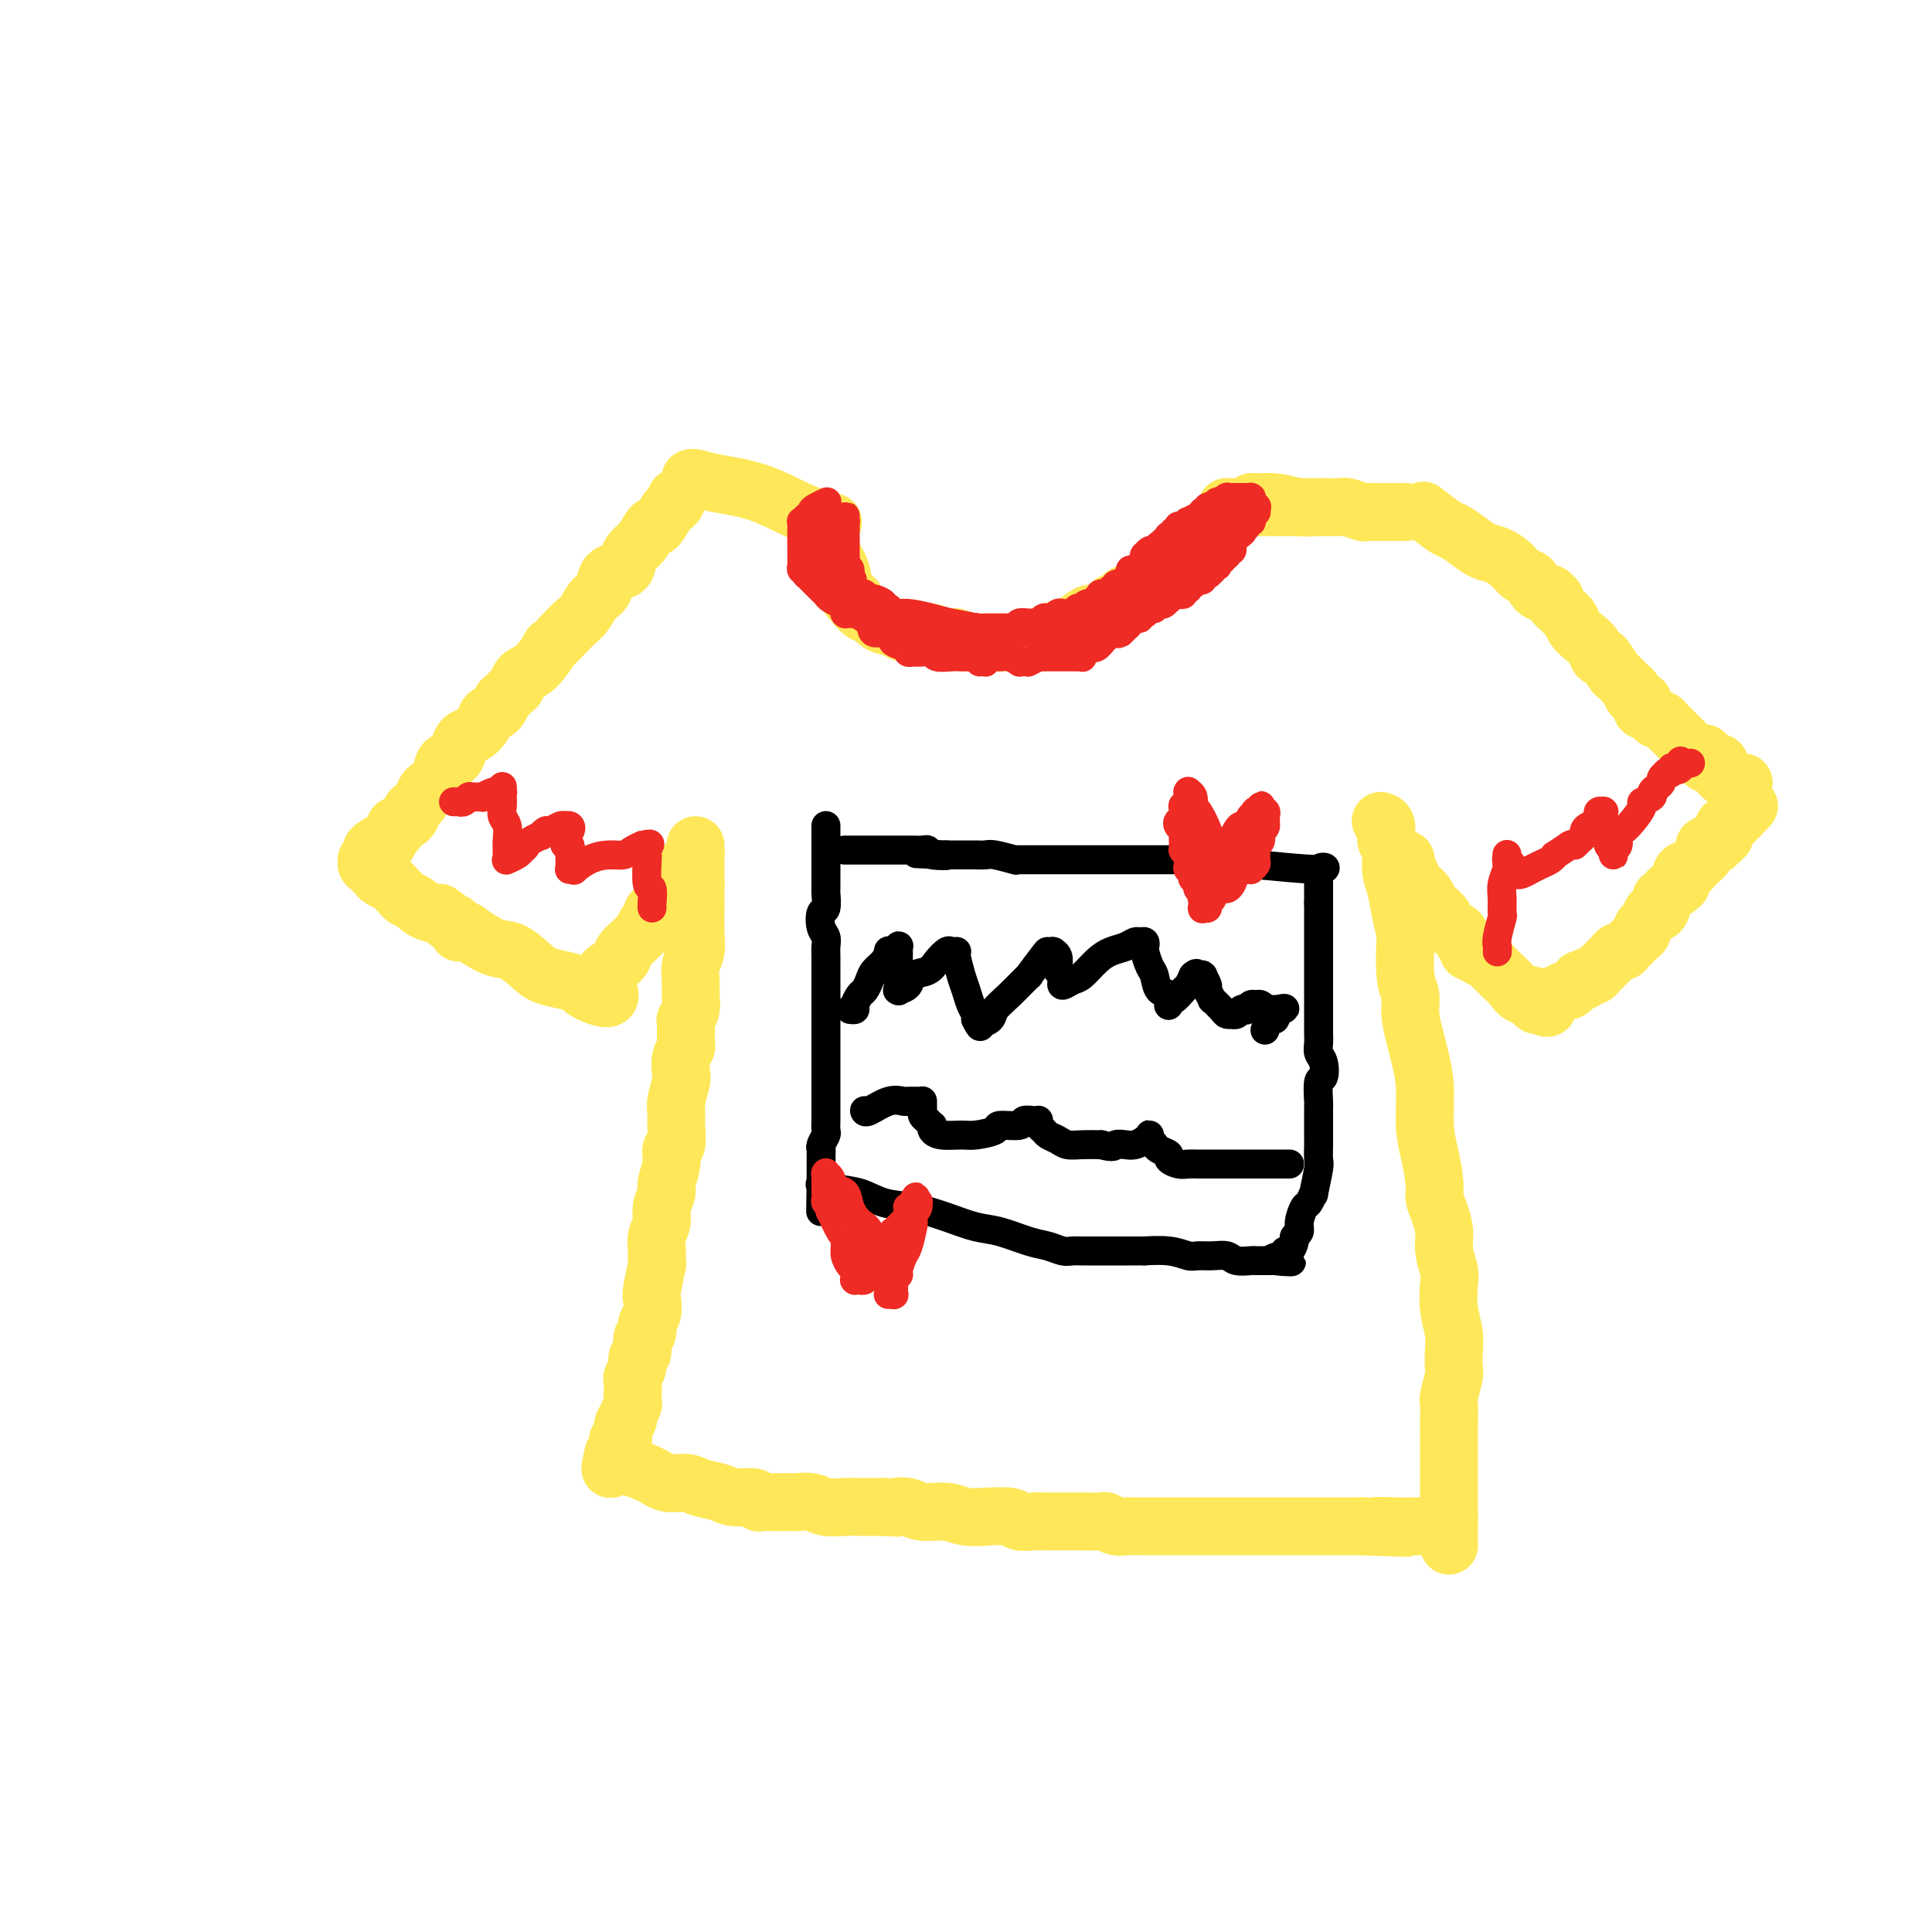 <svg viewBox='0 0 400 400' version='1.1' xmlns='http://www.w3.org/2000/svg' xmlns:xlink='http://www.w3.org/1999/xlink'><g fill='none' stroke='rgb(254,232,89)' stroke-width='12' stroke-linecap='round' stroke-linejoin='round'><path d='M140,103c0.098,0.314 0.196,0.628 0,1c-0.196,0.372 -0.685,0.803 -1,1c-0.315,0.197 -0.455,0.160 -1,1c-0.545,0.840 -1.494,2.556 -2,3c-0.506,0.444 -0.567,-0.385 -1,0c-0.433,0.385 -1.237,1.985 -2,3c-0.763,1.015 -1.485,1.445 -2,2c-0.515,0.555 -0.824,1.236 -1,2c-0.176,0.764 -0.221,1.612 -1,2c-0.779,0.388 -2.292,0.317 -3,1c-0.708,0.683 -0.611,2.121 -1,3c-0.389,0.879 -1.265,1.201 -2,2c-0.735,0.799 -1.329,2.077 -2,3c-0.671,0.923 -1.418,1.490 -2,2c-0.582,0.510 -1.000,0.962 -2,2c-1.000,1.038 -2.583,2.664 -3,3c-0.417,0.336 0.331,-0.616 0,0c-0.331,0.616 -1.743,2.800 -3,4c-1.257,1.200 -2.361,1.416 -3,2c-0.639,0.584 -0.814,1.537 -1,2c-0.186,0.463 -0.382,0.438 -1,1c-0.618,0.562 -1.656,1.711 -2,2c-0.344,0.289 0.007,-0.284 0,0c-0.007,0.284 -0.373,1.423 -1,2c-0.627,0.577 -1.516,0.591 -2,1c-0.484,0.409 -0.562,1.213 -1,2c-0.438,0.787 -1.235,1.557 -2,2c-0.765,0.443 -1.499,0.559 -2,1c-0.501,0.441 -0.768,1.207 -1,2c-0.232,0.793 -0.429,1.612 -1,2c-0.571,0.388 -1.515,0.345 -2,1c-0.485,0.655 -0.512,2.008 -1,3c-0.488,0.992 -1.436,1.624 -2,2c-0.564,0.376 -0.743,0.496 -1,1c-0.257,0.504 -0.590,1.392 -1,2c-0.410,0.608 -0.896,0.936 -1,1c-0.104,0.064 0.175,-0.137 0,0c-0.175,0.137 -0.803,0.610 -1,1c-0.197,0.390 0.038,0.697 0,1c-0.038,0.303 -0.350,0.603 -1,1c-0.650,0.397 -1.638,0.890 -2,1c-0.362,0.110 -0.097,-0.163 0,0c0.097,0.163 0.028,0.761 0,1c-0.028,0.239 -0.014,0.120 0,0'/><path d='M82,172c-9.322,11.367 -3.626,5.284 -2,3c1.626,-2.284 -0.818,-0.771 -2,0c-1.182,0.771 -1.101,0.799 -1,1c0.101,0.201 0.223,0.576 0,1c-0.223,0.424 -0.792,0.898 -1,1c-0.208,0.102 -0.056,-0.169 0,0c0.056,0.169 0.015,0.778 0,1c-0.015,0.222 -0.005,0.059 0,0c0.005,-0.059 0.005,-0.012 0,0c-0.005,0.012 -0.016,-0.012 0,0c0.016,0.012 0.060,0.059 0,0c-0.060,-0.059 -0.224,-0.223 0,0c0.224,0.223 0.837,0.833 1,1c0.163,0.167 -0.125,-0.110 0,0c0.125,0.110 0.664,0.607 1,1c0.336,0.393 0.470,0.683 1,1c0.530,0.317 1.455,0.662 2,1c0.545,0.338 0.708,0.668 1,1c0.292,0.332 0.712,0.667 1,1c0.288,0.333 0.444,0.664 1,1c0.556,0.336 1.511,0.679 2,1c0.489,0.321 0.513,0.622 1,1c0.487,0.378 1.439,0.832 2,1c0.561,0.168 0.732,0.048 1,0c0.268,-0.048 0.634,-0.024 1,0'/><path d='M91,189c2.498,1.709 1.244,0.980 1,1c-0.244,0.020 0.523,0.789 1,1c0.477,0.211 0.664,-0.136 1,0c0.336,0.136 0.822,0.754 1,1c0.178,0.246 0.048,0.118 0,0c-0.048,-0.118 -0.013,-0.228 0,0c0.013,0.228 0.006,0.793 0,1c-0.006,0.207 -0.011,0.056 0,0c0.011,-0.056 0.037,-0.018 0,0c-0.037,0.018 -0.138,0.016 0,0c0.138,-0.016 0.514,-0.045 1,0c0.486,0.045 1.082,0.165 1,0c-0.082,-0.165 -0.841,-0.616 0,0c0.841,0.616 3.281,2.297 5,3c1.719,0.703 2.716,0.426 4,1c1.284,0.574 2.853,1.999 4,3c1.147,1.001 1.870,1.578 3,2c1.130,0.422 2.667,0.687 4,1c1.333,0.313 2.462,0.672 3,1c0.538,0.328 0.484,0.624 1,1c0.516,0.376 1.602,0.833 2,1c0.398,0.167 0.107,0.045 0,0c-0.107,-0.045 -0.031,-0.013 0,0c0.031,0.013 0.015,0.006 0,0'/><path d='M123,206c5.317,2.102 2.608,-1.142 2,-3c-0.608,-1.858 0.883,-2.329 2,-3c1.117,-0.671 1.858,-1.543 2,-2c0.142,-0.457 -0.317,-0.499 0,-1c0.317,-0.501 1.408,-1.462 2,-2c0.592,-0.538 0.684,-0.655 1,-1c0.316,-0.345 0.855,-0.919 1,-1c0.145,-0.081 -0.103,0.330 0,0c0.103,-0.330 0.556,-1.400 1,-2c0.444,-0.600 0.878,-0.728 1,-1c0.122,-0.272 -0.068,-0.688 0,-1c0.068,-0.312 0.396,-0.521 1,-1c0.604,-0.479 1.485,-1.227 2,-2c0.515,-0.773 0.663,-1.569 1,-2c0.337,-0.431 0.864,-0.497 1,-1c0.136,-0.503 -0.117,-1.444 0,-2c0.117,-0.556 0.606,-0.726 1,-1c0.394,-0.274 0.694,-0.652 1,-1c0.306,-0.348 0.618,-0.668 1,-1c0.382,-0.332 0.834,-0.677 1,-1c0.166,-0.323 0.044,-0.622 0,-1c-0.044,-0.378 -0.012,-0.833 0,-1c0.012,-0.167 0.003,-0.045 0,0c-0.003,0.045 -0.001,0.012 0,0c0.001,-0.012 0.000,-0.005 0,0c-0.000,0.005 -0.000,0.007 0,0c0.000,-0.007 0.000,-0.022 0,0c-0.000,0.022 -0.000,0.083 0,1c0.000,0.917 0.000,2.691 0,4c-0.000,1.309 -0.000,2.155 0,3'/><path d='M144,183c-0.001,2.226 -0.004,3.793 0,4c0.004,0.207 0.015,-0.944 0,0c-0.015,0.944 -0.057,3.985 0,6c0.057,2.015 0.212,3.004 0,4c-0.212,0.996 -0.793,1.997 -1,3c-0.207,1.003 -0.041,2.007 0,3c0.041,0.993 -0.042,1.974 0,3c0.042,1.026 0.208,2.095 0,3c-0.208,0.905 -0.792,1.645 -1,2c-0.208,0.355 -0.042,0.326 0,1c0.042,0.674 -0.040,2.051 0,3c0.040,0.949 0.203,1.469 0,2c-0.203,0.531 -0.772,1.072 -1,2c-0.228,0.928 -0.114,2.242 0,3c0.114,0.758 0.228,0.960 0,2c-0.228,1.040 -0.797,2.918 -1,4c-0.203,1.082 -0.039,1.369 0,2c0.039,0.631 -0.046,1.605 0,3c0.046,1.395 0.224,3.212 0,4c-0.224,0.788 -0.849,0.546 -1,1c-0.151,0.454 0.171,1.605 0,3c-0.171,1.395 -0.834,3.034 -1,4c-0.166,0.966 0.166,1.258 0,2c-0.166,0.742 -0.829,1.935 -1,3c-0.171,1.065 0.151,2.004 0,3c-0.151,0.996 -0.776,2.050 -1,3c-0.224,0.950 -0.046,1.797 0,3c0.046,1.203 -0.039,2.763 0,3c0.039,0.237 0.203,-0.849 0,0c-0.203,0.849 -0.771,3.632 -1,5c-0.229,1.368 -0.118,1.320 0,2c0.118,0.680 0.243,2.088 0,3c-0.243,0.912 -0.854,1.329 -1,2c-0.146,0.671 0.172,1.597 0,2c-0.172,0.403 -0.834,0.283 -1,1c-0.166,0.717 0.166,2.271 0,3c-0.166,0.729 -0.829,0.632 -1,1c-0.171,0.368 0.150,1.202 0,2c-0.150,0.798 -0.771,1.561 -1,2c-0.229,0.439 -0.065,0.555 0,1c0.065,0.445 0.033,1.219 0,2c-0.033,0.781 -0.065,1.569 0,2c0.065,0.431 0.229,0.506 0,1c-0.229,0.494 -0.850,1.409 -1,2c-0.150,0.591 0.170,0.858 0,1c-0.170,0.142 -0.829,0.157 -1,1c-0.171,0.843 0.148,2.513 0,3c-0.148,0.487 -0.761,-0.210 -1,0c-0.239,0.210 -0.103,1.326 0,2c0.103,0.674 0.172,0.907 0,1c-0.172,0.093 -0.586,0.047 -1,0'/><path d='M127,301c-1.238,4.939 -0.332,2.788 0,2c0.332,-0.788 0.089,-0.211 0,0c-0.089,0.211 -0.023,0.057 0,0c0.023,-0.057 0.005,-0.015 0,0c-0.005,0.015 0.004,0.004 0,0c-0.004,-0.004 -0.020,-0.003 0,0c0.020,0.003 0.078,0.006 0,0c-0.078,-0.006 -0.290,-0.022 0,0c0.290,0.022 1.082,0.082 1,0c-0.082,-0.082 -1.037,-0.306 0,0c1.037,0.306 4.067,1.142 6,2c1.933,0.858 2.770,1.736 4,2c1.230,0.264 2.851,-0.088 4,0c1.149,0.088 1.824,0.616 3,1c1.176,0.384 2.853,0.625 4,1c1.147,0.375 1.763,0.885 3,1c1.237,0.115 3.093,-0.165 4,0c0.907,0.165 0.863,0.776 1,1c0.137,0.224 0.455,0.060 1,0c0.545,-0.060 1.318,-0.017 2,0c0.682,0.017 1.273,0.008 2,0c0.727,-0.008 1.591,-0.016 2,0c0.409,0.016 0.365,0.057 1,0c0.635,-0.057 1.951,-0.211 3,0c1.049,0.211 1.831,0.789 3,1c1.169,0.211 2.726,0.057 4,0c1.274,-0.057 2.266,-0.015 3,0c0.734,0.015 1.210,0.004 2,0c0.790,-0.004 1.895,-0.002 3,0'/><path d='M183,312c5.384,0.327 3.344,0.144 3,0c-0.344,-0.144 1.006,-0.249 2,0c0.994,0.249 1.631,0.852 3,1c1.369,0.148 3.470,-0.157 5,0c1.530,0.157 2.488,0.778 4,1c1.512,0.222 3.578,0.045 4,0c0.422,-0.045 -0.801,0.040 0,0c0.801,-0.040 3.627,-0.207 5,0c1.373,0.207 1.294,0.788 2,1c0.706,0.212 2.197,0.057 3,0c0.803,-0.057 0.920,-0.015 2,0c1.080,0.015 3.125,0.003 4,0c0.875,-0.003 0.580,0.003 1,0c0.420,-0.003 1.556,-0.015 3,0c1.444,0.015 3.198,0.057 4,0c0.802,-0.057 0.652,-0.211 1,0c0.348,0.211 1.193,0.789 2,1c0.807,0.211 1.574,0.057 2,0c0.426,-0.057 0.511,-0.015 1,0c0.489,0.015 1.383,0.004 2,0c0.617,-0.004 0.959,-0.001 1,0c0.041,0.001 -0.218,0.000 0,0c0.218,-0.000 0.912,-0.000 2,0c1.088,0.000 2.569,0.000 3,0c0.431,-0.000 -0.190,-0.000 0,0c0.190,0.000 1.189,0.000 2,0c0.811,-0.000 1.434,-0.000 2,0c0.566,0.000 1.073,0.000 2,0c0.927,-0.000 2.272,-0.000 3,0c0.728,0.000 0.839,0.000 1,0c0.161,-0.000 0.371,-0.000 1,0c0.629,0.000 1.678,0.000 2,0c0.322,-0.000 -0.084,-0.000 0,0c0.084,0.000 0.657,0.000 1,0c0.343,-0.000 0.456,-0.000 1,0c0.544,0.000 1.517,0.000 2,0c0.483,-0.000 0.474,-0.000 1,0c0.526,0.000 1.587,0.000 2,0c0.413,-0.000 0.179,-0.000 1,0c0.821,0.000 2.696,0.000 4,0c1.304,0.000 2.036,-0.000 3,0c0.964,0.000 2.159,0.000 3,0c0.841,0.000 1.328,-0.000 2,0c0.672,0.000 1.531,0.000 2,0c0.469,0.000 0.549,-0.000 1,0c0.451,0.000 1.272,0.000 2,0c0.728,0.000 1.364,0.000 2,0'/><path d='M282,316c16.060,0.619 6.710,0.166 4,0c-2.710,-0.166 1.221,-0.044 3,0c1.779,0.044 1.405,0.012 2,0c0.595,-0.012 2.158,-0.003 3,0c0.842,0.003 0.961,0.001 1,0c0.039,-0.001 -0.004,-0.000 0,0c0.004,0.000 0.054,0.000 0,0c-0.054,-0.000 -0.211,-0.000 0,0c0.211,0.000 0.788,0.000 1,0c0.212,-0.000 0.057,-0.000 0,0c-0.057,0.000 -0.015,0.000 0,0c0.015,-0.000 0.004,-0.000 0,0c-0.004,0.000 -0.002,0.000 0,0'/><path d='M286,170c-0.122,-0.031 -0.244,-0.063 0,0c0.244,0.063 0.853,0.220 1,1c0.147,0.780 -0.168,2.181 0,3c0.168,0.819 0.819,1.055 1,2c0.181,0.945 -0.109,2.600 0,4c0.109,1.400 0.617,2.546 1,4c0.383,1.454 0.643,3.217 1,5c0.357,1.783 0.813,3.585 1,4c0.187,0.415 0.106,-0.556 0,1c-0.106,1.556 -0.236,5.639 0,8c0.236,2.361 0.838,2.998 1,4c0.162,1.002 -0.115,2.367 0,4c0.115,1.633 0.622,3.533 1,5c0.378,1.467 0.627,2.501 1,4c0.373,1.499 0.870,3.465 1,6c0.130,2.535 -0.106,5.640 0,8c0.106,2.360 0.554,3.975 1,6c0.446,2.025 0.889,4.459 1,6c0.111,1.541 -0.110,2.188 0,3c0.110,0.812 0.552,1.791 1,3c0.448,1.209 0.904,2.650 1,4c0.096,1.350 -0.167,2.608 0,4c0.167,1.392 0.763,2.917 1,4c0.237,1.083 0.116,1.722 0,3c-0.116,1.278 -0.226,3.194 0,5c0.226,1.806 0.789,3.503 1,5c0.211,1.497 0.071,2.794 0,4c-0.071,1.206 -0.071,2.319 0,3c0.071,0.681 0.215,0.928 0,2c-0.215,1.072 -0.790,2.968 -1,4c-0.210,1.032 -0.056,1.199 0,2c0.056,0.801 0.015,2.237 0,3c-0.015,0.763 -0.004,0.855 0,1c0.004,0.145 0.001,0.344 0,1c-0.001,0.656 -0.000,1.767 0,2c0.000,0.233 0.000,-0.414 0,0c-0.000,0.414 -0.000,1.889 0,3c0.000,1.111 0.000,1.857 0,2c-0.000,0.143 -0.000,-0.316 0,0c0.000,0.316 0.000,1.407 0,2c-0.000,0.593 -0.000,0.687 0,1c0.000,0.313 0.000,0.843 0,1c-0.000,0.157 -0.000,-0.060 0,0c0.000,0.060 0.000,0.397 0,1c-0.000,0.603 -0.000,1.471 0,2c0.000,0.529 0.000,0.719 0,1c-0.000,0.281 -0.000,0.653 0,1c0.000,0.347 0.000,0.671 0,1c-0.000,0.329 -0.000,0.665 0,1'/><path d='M300,314c0.000,8.064 0.000,2.725 0,1c0.000,-1.725 0.000,0.165 0,1c0.000,0.835 0.000,0.616 0,1c-0.000,0.384 0.000,1.371 0,2c0.000,0.629 0.000,0.901 0,1c0.000,0.099 0.000,0.027 0,0c0.000,-0.027 0.000,-0.007 0,0c0.000,0.007 -0.000,0.002 0,0c0.000,-0.002 0.000,-0.001 0,0c0.000,0.001 0.000,0.000 0,0'/><path d='M143,99c0.013,-0.006 0.026,-0.012 0,0c-0.026,0.012 -0.092,0.041 0,0c0.092,-0.041 0.341,-0.151 1,0c0.659,0.151 1.728,0.562 4,1c2.272,0.438 5.747,0.902 9,2c3.253,1.098 6.284,2.830 9,4c2.716,1.170 5.116,1.776 6,2c0.884,0.224 0.253,0.064 0,0c-0.253,-0.064 -0.126,-0.032 0,0'/><path d='M171,109c0.016,-0.016 0.031,-0.032 0,0c-0.031,0.032 -0.109,0.113 0,1c0.109,0.887 0.406,2.581 1,4c0.594,1.419 1.484,2.562 2,4c0.516,1.438 0.658,3.172 1,4c0.342,0.828 0.883,0.752 1,1c0.117,0.248 -0.191,0.821 0,1c0.191,0.179 0.879,-0.036 1,0c0.121,0.036 -0.326,0.324 0,1c0.326,0.676 1.424,1.740 2,2c0.576,0.260 0.631,-0.284 1,0c0.369,0.284 1.051,1.397 2,2c0.949,0.603 2.163,0.698 3,1c0.837,0.302 1.296,0.813 2,1c0.704,0.187 1.653,0.050 2,0c0.347,-0.050 0.091,-0.013 0,0c-0.091,0.013 -0.016,0.004 0,0c0.016,-0.004 -0.025,-0.001 0,0c0.025,0.001 0.118,-0.001 0,0c-0.118,0.001 -0.446,0.004 0,0c0.446,-0.004 1.667,-0.015 2,0c0.333,0.015 -0.222,0.057 0,0c0.222,-0.057 1.219,-0.212 2,0c0.781,0.212 1.345,0.793 2,1c0.655,0.207 1.400,0.041 2,0c0.600,-0.041 1.053,0.041 1,0c-0.053,-0.041 -0.612,-0.207 0,0c0.612,0.207 2.396,0.786 3,1c0.604,0.214 0.030,0.061 0,0c-0.030,-0.061 0.485,-0.031 1,0'/><path d='M202,133c3.562,0.928 0.968,0.249 0,0c-0.968,-0.249 -0.311,-0.067 0,0c0.311,0.067 0.275,0.018 1,0c0.725,-0.018 2.210,-0.004 3,0c0.790,0.004 0.883,-0.002 2,0c1.117,0.002 3.256,0.012 4,0c0.744,-0.012 0.091,-0.045 0,0c-0.091,0.045 0.378,0.169 1,0c0.622,-0.169 1.397,-0.632 2,-1c0.603,-0.368 1.033,-0.641 2,-1c0.967,-0.359 2.472,-0.804 3,-1c0.528,-0.196 0.081,-0.142 0,0c-0.081,0.142 0.205,0.371 1,0c0.795,-0.371 2.101,-1.342 3,-2c0.899,-0.658 1.392,-1.003 2,-1c0.608,0.003 1.331,0.354 2,0c0.669,-0.354 1.283,-1.415 2,-2c0.717,-0.585 1.536,-0.696 2,-1c0.464,-0.304 0.574,-0.803 1,-1c0.426,-0.197 1.168,-0.094 2,0c0.832,0.094 1.753,0.177 2,0c0.247,-0.177 -0.181,-0.614 0,-1c0.181,-0.386 0.972,-0.719 2,-1c1.028,-0.281 2.294,-0.509 3,-1c0.706,-0.491 0.853,-1.246 1,-2'/><path d='M243,118c4.687,-2.279 2.404,-0.976 2,-1c-0.404,-0.024 1.072,-1.373 2,-2c0.928,-0.627 1.309,-0.530 2,-1c0.691,-0.470 1.691,-1.506 2,-2c0.309,-0.494 -0.075,-0.444 0,-1c0.075,-0.556 0.609,-1.717 1,-2c0.391,-0.283 0.641,0.311 1,0c0.359,-0.311 0.828,-1.527 1,-2c0.172,-0.473 0.046,-0.204 0,0c-0.046,0.204 -0.013,0.344 0,0c0.013,-0.344 0.007,-1.172 0,-2'/><path d='M254,105c-0.053,0.000 -0.106,0.000 0,0c0.106,0.000 0.372,0.000 2,0c1.628,0.000 4.619,0.000 6,0c1.381,0.000 1.154,0.000 1,0c-0.154,0.000 -0.233,0.000 0,0c0.233,0.000 0.779,0.000 1,0c0.221,0.000 0.115,0.000 0,0c-0.115,0.000 -0.241,-0.000 0,0c0.241,0.000 0.848,0.000 1,0c0.152,0.000 -0.152,0.000 0,0c0.152,0.000 0.759,0.000 1,0c0.241,0.000 0.116,0.000 0,0c-0.116,0.000 -0.223,-0.000 0,0c0.223,0.000 0.778,0.000 1,0c0.222,0.000 0.112,0.000 0,0c-0.112,0.000 -0.227,0.000 0,0c0.227,0.000 0.796,0.000 1,0c0.204,0.000 0.044,0.000 0,0c-0.044,0.000 0.026,0.000 0,0c-0.026,0.000 -0.150,0.000 0,0c0.150,0.000 0.575,0.000 1,0'/><path d='M269,105c2.322,0.000 0.626,0.000 0,0c-0.626,0.000 -0.181,0.000 0,0c0.181,0.000 0.100,0.000 0,0c-0.100,0.000 -0.219,0.000 0,0c0.219,0.000 0.776,0.000 1,0c0.224,0.000 0.116,0.000 0,0c-0.116,0.000 -0.241,-0.000 0,0c0.241,0.000 0.849,0.000 1,0c0.151,0.000 -0.156,0.000 0,0c0.156,0.000 0.774,0.000 1,0c0.226,0.000 0.061,0.000 0,0c-0.061,0.000 -0.016,-0.000 0,0c0.016,0.000 0.004,0.000 0,0c-0.004,0.000 -0.001,0.000 0,0c0.001,0.000 0.000,0.000 0,0c-0.000,0.000 -0.000,0.000 0,0c0.000,0.000 0.000,0.000 0,0'/><path d='M256,105c-0.091,0.008 -0.181,0.017 0,0c0.181,-0.017 0.634,-0.058 1,0c0.366,0.058 0.646,0.215 1,0c0.354,-0.215 0.782,-0.804 1,-1c0.218,-0.196 0.226,0.000 1,0c0.774,-0.000 2.313,-0.197 4,0c1.687,0.197 3.520,0.789 5,1c1.480,0.211 2.605,0.043 4,0c1.395,-0.043 3.060,0.041 4,0c0.940,-0.041 1.156,-0.207 2,0c0.844,0.207 2.317,0.788 3,1c0.683,0.212 0.575,0.057 1,0c0.425,-0.057 1.382,-0.015 2,0c0.618,0.015 0.898,0.004 1,0c0.102,-0.004 0.027,-0.001 0,0c-0.027,0.001 -0.005,0.000 0,0c0.005,-0.000 -0.006,-0.000 0,0c0.006,0.000 0.029,0.000 0,0c-0.029,-0.000 -0.109,-0.000 0,0c0.109,0.000 0.407,0.000 1,0c0.593,-0.000 1.479,-0.000 2,0c0.521,0.000 0.675,0.000 1,0c0.325,-0.000 0.819,-0.000 1,0c0.181,0.000 0.049,0.000 0,0c-0.049,-0.000 -0.014,-0.000 0,0c0.014,0.000 0.007,0.000 0,0'/><path d='M295,106c-0.030,-0.023 -0.059,-0.046 0,0c0.059,0.046 0.207,0.162 0,0c-0.207,-0.162 -0.768,-0.600 0,0c0.768,0.600 2.866,2.240 4,3c1.134,0.760 1.305,0.640 2,1c0.695,0.360 1.915,1.200 3,2c1.085,0.800 2.035,1.561 3,2c0.965,0.439 1.945,0.555 3,1c1.055,0.445 2.184,1.219 3,2c0.816,0.781 1.319,1.568 2,2c0.681,0.432 1.540,0.507 2,1c0.460,0.493 0.519,1.403 1,2c0.481,0.597 1.382,0.881 2,1c0.618,0.119 0.953,0.073 1,0c0.047,-0.073 -0.195,-0.174 0,0c0.195,0.174 0.826,0.623 1,1c0.174,0.377 -0.109,0.681 0,1c0.109,0.319 0.609,0.652 1,1c0.391,0.348 0.672,0.711 1,1c0.328,0.289 0.704,0.502 1,1c0.296,0.498 0.512,1.279 1,2c0.488,0.721 1.248,1.381 2,2c0.752,0.619 1.496,1.197 2,2c0.504,0.803 0.768,1.829 1,2c0.232,0.171 0.431,-0.515 1,0c0.569,0.515 1.510,2.232 2,3c0.490,0.768 0.531,0.587 1,1c0.469,0.413 1.366,1.420 2,2c0.634,0.580 1.006,0.734 1,1c-0.006,0.266 -0.391,0.645 0,1c0.391,0.355 1.558,0.686 2,1c0.442,0.314 0.160,0.610 0,1c-0.160,0.390 -0.198,0.874 0,1c0.198,0.126 0.630,-0.107 1,0c0.370,0.107 0.676,0.553 1,1c0.324,0.447 0.664,0.893 1,1c0.336,0.107 0.667,-0.126 1,0c0.333,0.126 0.667,0.611 1,1c0.333,0.389 0.666,0.681 1,1c0.334,0.319 0.671,0.664 1,1c0.329,0.336 0.652,0.664 1,1c0.348,0.336 0.720,0.681 1,1c0.280,0.319 0.466,0.611 1,1c0.534,0.389 1.415,0.875 2,1c0.585,0.125 0.875,-0.110 1,0c0.125,0.110 0.085,0.566 0,1c-0.085,0.434 -0.215,0.848 0,1c0.215,0.152 0.776,0.044 1,0c0.224,-0.044 0.112,-0.022 0,0'/><path d='M354,158c5.105,5.415 1.367,1.451 0,0c-1.367,-1.451 -0.362,-0.389 0,0c0.362,0.389 0.082,0.104 0,0c-0.082,-0.104 0.034,-0.029 0,0c-0.034,0.029 -0.219,0.012 0,0c0.219,-0.012 0.842,-0.018 1,0c0.158,0.018 -0.150,0.060 0,0c0.150,-0.060 0.757,-0.222 1,0c0.243,0.222 0.120,0.829 0,1c-0.120,0.171 -0.238,-0.094 0,0c0.238,0.094 0.833,0.547 1,1c0.167,0.453 -0.095,0.906 0,1c0.095,0.094 0.548,-0.171 1,0c0.452,0.171 0.905,0.778 1,1c0.095,0.222 -0.167,0.060 0,0c0.167,-0.060 0.763,-0.016 1,0c0.237,0.016 0.115,0.004 0,0c-0.115,-0.004 -0.223,-0.001 0,0c0.223,0.001 0.778,0.000 1,0c0.222,-0.000 0.111,-0.000 0,0'/><path d='M291,178c0.026,-0.066 0.052,-0.131 0,0c-0.052,0.131 -0.182,0.459 0,1c0.182,0.541 0.678,1.296 1,2c0.322,0.704 0.472,1.357 1,2c0.528,0.643 1.436,1.275 2,2c0.564,0.725 0.785,1.541 1,2c0.215,0.459 0.424,0.561 1,1c0.576,0.439 1.517,1.217 2,2c0.483,0.783 0.507,1.573 1,2c0.493,0.427 1.456,0.493 2,1c0.544,0.507 0.667,1.456 1,2c0.333,0.544 0.874,0.681 1,1c0.126,0.319 -0.162,0.818 0,1c0.162,0.182 0.775,0.048 1,0c0.225,-0.048 0.062,-0.010 0,0c-0.062,0.010 -0.024,-0.008 0,0c0.024,0.008 0.034,0.044 0,0c-0.034,-0.044 -0.111,-0.166 0,0c0.111,0.166 0.410,0.621 1,1c0.590,0.379 1.471,0.681 2,1c0.529,0.319 0.708,0.653 1,1c0.292,0.347 0.699,0.705 1,1c0.301,0.295 0.497,0.528 1,1c0.503,0.472 1.312,1.184 2,2c0.688,0.816 1.256,1.735 2,2c0.744,0.265 1.663,-0.125 2,0c0.337,0.125 0.090,0.766 0,1c-0.090,0.234 -0.025,0.062 0,0c0.025,-0.062 0.010,-0.013 0,0c-0.010,0.013 -0.017,-0.011 0,0c0.017,0.011 0.056,0.055 0,0c-0.056,-0.055 -0.208,-0.211 0,0c0.208,0.211 0.778,0.789 1,1c0.222,0.211 0.098,0.057 0,0c-0.098,-0.057 -0.171,-0.016 0,0c0.171,0.016 0.585,0.008 1,0'/><path d='M319,208c2.456,1.672 1.097,-0.148 1,-1c-0.097,-0.852 1.069,-0.736 2,-1c0.931,-0.264 1.625,-0.907 2,-1c0.375,-0.093 0.429,0.363 1,0c0.571,-0.363 1.659,-1.547 2,-2c0.341,-0.453 -0.063,-0.177 0,0c0.063,0.177 0.594,0.255 1,0c0.406,-0.255 0.686,-0.841 1,-1c0.314,-0.159 0.663,0.111 1,0c0.337,-0.111 0.664,-0.603 1,-1c0.336,-0.397 0.681,-0.699 1,-1c0.319,-0.301 0.610,-0.602 1,-1c0.390,-0.398 0.878,-0.894 1,-1c0.122,-0.106 -0.122,0.179 0,0c0.122,-0.179 0.610,-0.821 1,-1c0.390,-0.179 0.683,0.107 1,0c0.317,-0.107 0.659,-0.606 1,-1c0.341,-0.394 0.683,-0.682 1,-1c0.317,-0.318 0.610,-0.667 1,-1c0.390,-0.333 0.878,-0.649 1,-1c0.122,-0.351 -0.121,-0.737 0,-1c0.121,-0.263 0.607,-0.404 1,-1c0.393,-0.596 0.693,-1.647 1,-2c0.307,-0.353 0.621,-0.006 1,0c0.379,0.006 0.823,-0.328 1,-1c0.177,-0.672 0.089,-1.681 0,-2c-0.089,-0.319 -0.178,0.054 0,0c0.178,-0.054 0.622,-0.535 1,-1c0.378,-0.465 0.689,-0.916 1,-1c0.311,-0.084 0.622,0.198 1,0c0.378,-0.198 0.823,-0.876 1,-1c0.177,-0.124 0.085,0.308 0,0c-0.085,-0.308 -0.162,-1.354 0,-2c0.162,-0.646 0.564,-0.890 1,-1c0.436,-0.110 0.905,-0.086 1,0c0.095,0.086 -0.185,0.233 0,0c0.185,-0.233 0.833,-0.846 1,-1c0.167,-0.154 -0.148,0.152 0,0c0.148,-0.152 0.758,-0.761 1,-1c0.242,-0.239 0.116,-0.106 0,0c-0.116,0.106 -0.223,0.186 0,0c0.223,-0.186 0.777,-0.638 1,-1c0.223,-0.362 0.116,-0.633 0,-1c-0.116,-0.367 -0.241,-0.831 0,-1c0.241,-0.169 0.849,-0.045 1,0c0.151,0.045 -0.156,0.009 0,0c0.156,-0.009 0.774,0.008 1,0c0.226,-0.008 0.061,-0.041 0,0c-0.061,0.041 -0.017,0.154 0,0c0.017,-0.154 0.009,-0.577 0,-1'/><path d='M355,174c2.725,-3.399 0.538,-0.897 0,0c-0.538,0.897 0.574,0.189 1,0c0.426,-0.189 0.167,0.141 0,0c-0.167,-0.141 -0.241,-0.755 0,-1c0.241,-0.245 0.797,-0.122 1,0c0.203,0.122 0.055,0.243 0,0c-0.055,-0.243 -0.016,-0.850 0,-1c0.016,-0.150 0.008,0.156 0,0c-0.008,-0.156 -0.016,-0.774 0,-1c0.016,-0.226 0.057,-0.060 0,0c-0.057,0.060 -0.212,0.012 0,0c0.212,-0.012 0.793,0.011 1,0c0.207,-0.011 0.041,-0.056 0,0c-0.041,0.056 0.042,0.212 0,0c-0.042,-0.212 -0.208,-0.793 0,-1c0.208,-0.207 0.792,-0.041 1,0c0.208,0.041 0.042,-0.042 0,0c-0.042,0.042 0.040,0.208 0,0c-0.040,-0.208 -0.203,-0.792 0,-1c0.203,-0.208 0.771,-0.041 1,0c0.229,0.041 0.118,-0.045 0,0c-0.118,0.045 -0.242,0.222 0,0c0.242,-0.222 0.849,-0.844 1,-1c0.151,-0.156 -0.156,0.154 0,0c0.156,-0.154 0.774,-0.773 1,-1c0.226,-0.227 0.061,-0.061 0,0c-0.061,0.061 -0.017,0.017 0,0c0.017,-0.017 0.009,-0.009 0,0'/></g>
<g fill='none' stroke='rgb(0,0,0)' stroke-width='6' stroke-linecap='round' stroke-linejoin='round'><path d='M171,171c-0.000,-0.066 -0.000,-0.131 0,0c0.000,0.131 0.000,0.459 0,1c-0.000,0.541 -0.000,1.294 0,2c0.000,0.706 0.000,1.363 0,2c-0.000,0.637 -0.000,1.254 0,2c0.000,0.746 0.001,1.623 0,2c-0.001,0.377 -0.004,0.256 0,1c0.004,0.744 0.014,2.353 0,3c-0.014,0.647 -0.053,0.333 0,1c0.053,0.667 0.196,2.314 0,3c-0.196,0.686 -0.732,0.409 -1,1c-0.268,0.591 -0.268,2.048 0,3c0.268,0.952 0.804,1.398 1,2c0.196,0.602 0.053,1.361 0,2c-0.053,0.639 -0.014,1.156 0,2c0.014,0.844 0.004,2.013 0,3c-0.004,0.987 -0.001,1.793 0,3c0.001,1.207 0.000,2.815 0,4c-0.000,1.185 -0.000,1.947 0,3c0.000,1.053 0.000,2.397 0,3c-0.000,0.603 -0.000,0.465 0,1c0.000,0.535 0.000,1.744 0,2c-0.000,0.256 0.000,-0.441 0,0c-0.000,0.441 -0.000,2.019 0,3c0.000,0.981 0.000,1.365 0,2c-0.000,0.635 -0.000,1.522 0,2c0.000,0.478 0.000,0.547 0,1c-0.000,0.453 -0.000,1.291 0,2c0.000,0.709 0.001,1.288 0,2c-0.001,0.712 -0.004,1.556 0,2c0.004,0.444 0.015,0.486 0,1c-0.015,0.514 -0.057,1.499 0,2c0.057,0.501 0.211,0.518 0,1c-0.211,0.482 -0.789,1.428 -1,2c-0.211,0.572 -0.057,0.769 0,1c0.057,0.231 0.015,0.496 0,1c-0.015,0.504 -0.004,1.245 0,2c0.004,0.755 0.001,1.522 0,2c-0.001,0.478 -0.000,0.667 0,1c0.000,0.333 0.000,0.809 0,1c-0.000,0.191 -0.000,0.095 0,0'/><path d='M170,245c-0.163,11.444 -0.071,3.054 0,0c0.071,-3.054 0.121,-0.773 0,0c-0.121,0.773 -0.411,0.038 0,0c0.411,-0.038 1.525,0.623 3,1c1.475,0.377 3.310,0.472 5,1c1.690,0.528 3.233,1.488 5,2c1.767,0.512 3.757,0.575 6,1c2.243,0.425 4.739,1.213 7,2c2.261,0.787 4.286,1.574 6,2c1.714,0.426 3.116,0.492 5,1c1.884,0.508 4.249,1.457 6,2c1.751,0.543 2.888,0.682 4,1c1.112,0.318 2.199,0.817 3,1c0.801,0.183 1.315,0.049 2,0c0.685,-0.049 1.542,-0.013 2,0c0.458,0.013 0.518,0.004 1,0c0.482,-0.004 1.386,-0.001 2,0c0.614,0.001 0.938,0.000 1,0c0.062,-0.000 -0.138,-0.000 0,0c0.138,0.000 0.615,0.000 1,0c0.385,-0.000 0.678,0.000 1,0c0.322,-0.000 0.673,-0.000 1,0c0.327,0.000 0.630,0.000 1,0c0.370,-0.000 0.808,-0.001 1,0c0.192,0.001 0.138,0.004 1,0c0.862,-0.004 2.639,-0.015 3,0c0.361,0.015 -0.693,0.057 0,0c0.693,-0.057 3.134,-0.212 5,0c1.866,0.212 3.156,0.793 4,1c0.844,0.207 1.242,0.041 2,0c0.758,-0.041 1.876,0.041 3,0c1.124,-0.041 2.254,-0.207 3,0c0.746,0.207 1.107,0.788 2,1c0.893,0.212 2.316,0.057 3,0c0.684,-0.057 0.628,-0.015 1,0c0.372,0.015 1.171,0.004 2,0c0.829,-0.004 1.686,-0.001 2,0c0.314,0.001 0.085,0.000 0,0c-0.085,-0.000 -0.024,-0.000 0,0c0.024,0.000 0.012,0.000 0,0'/><path d='M264,261c6.747,0.370 1.616,0.297 0,0c-1.616,-0.297 0.284,-0.816 1,-1c0.716,-0.184 0.247,-0.033 0,0c-0.247,0.033 -0.272,-0.050 0,0c0.272,0.050 0.842,0.235 1,0c0.158,-0.235 -0.097,-0.889 0,-1c0.097,-0.111 0.547,0.319 1,0c0.453,-0.319 0.909,-1.389 1,-2c0.091,-0.611 -0.183,-0.764 0,-1c0.183,-0.236 0.824,-0.555 1,-1c0.176,-0.445 -0.111,-1.014 0,-2c0.111,-0.986 0.622,-2.387 1,-3c0.378,-0.613 0.623,-0.438 1,-1c0.377,-0.562 0.886,-1.860 1,-2c0.114,-0.140 -0.165,0.879 0,0c0.165,-0.879 0.776,-3.657 1,-5c0.224,-1.343 0.060,-1.251 0,-2c-0.060,-0.749 -0.016,-2.338 0,-3c0.016,-0.662 0.005,-0.398 0,-1c-0.005,-0.602 -0.002,-2.071 0,-3c0.002,-0.929 0.004,-1.318 0,-2c-0.004,-0.682 -0.014,-1.657 0,-2c0.014,-0.343 0.053,-0.056 0,-1c-0.053,-0.944 -0.196,-3.120 0,-4c0.196,-0.880 0.732,-0.463 1,-1c0.268,-0.537 0.268,-2.027 0,-3c-0.268,-0.973 -0.804,-1.430 -1,-2c-0.196,-0.570 -0.053,-1.255 0,-2c0.053,-0.745 0.014,-1.552 0,-2c-0.014,-0.448 -0.004,-0.539 0,-1c0.004,-0.461 0.001,-1.292 0,-2c-0.001,-0.708 -0.000,-1.293 0,-2c0.000,-0.707 0.000,-1.537 0,-2c-0.000,-0.463 -0.000,-0.560 0,-1c0.000,-0.440 0.000,-1.222 0,-2c-0.000,-0.778 -0.000,-1.551 0,-2c0.000,-0.449 0.000,-0.572 0,-1c-0.000,-0.428 -0.000,-1.161 0,-2c0.000,-0.839 0.000,-1.786 0,-2c-0.000,-0.214 -0.000,0.304 0,0c0.000,-0.304 0.000,-1.430 0,-2c-0.000,-0.570 -0.000,-0.583 0,-1c0.000,-0.417 0.000,-1.239 0,-2c-0.000,-0.761 -0.000,-1.461 0,-2c0.000,-0.539 0.000,-0.918 0,-1c-0.000,-0.082 -0.000,0.132 0,0c0.000,-0.132 0.000,-0.609 0,-1c-0.000,-0.391 -0.000,-0.695 0,-1'/><path d='M273,187c0.000,-8.902 0.000,-3.656 0,-2c0.000,1.656 0.000,-0.278 0,-1c0.000,-0.722 0.000,-0.232 0,0c0.000,0.232 0.000,0.205 0,0c0.000,-0.205 0.000,-0.590 0,-1c0.000,-0.410 0.000,-0.846 0,-1c0.000,-0.154 -0.000,-0.028 0,0c0.000,0.028 0.000,-0.044 0,0c-0.000,0.044 0.000,0.204 0,0c0.000,-0.204 0.000,-0.773 0,-1c0.000,-0.227 0.000,-0.113 0,0c-0.000,0.113 0.000,0.227 0,0c0.000,-0.227 0.000,-0.793 0,-1c0.000,-0.207 0.000,-0.056 0,0c0.000,0.056 0.000,0.015 0,0c0.000,-0.015 0.000,-0.004 0,0c0.000,0.004 0.000,0.002 0,0'/><path d='M273,180c0.767,-1.018 2.683,-0.062 0,0c-2.683,0.062 -9.967,-0.768 -13,-1c-3.033,-0.232 -1.816,0.134 -3,0c-1.184,-0.134 -4.768,-0.768 -6,-1c-1.232,-0.232 -0.113,-0.062 0,0c0.113,0.062 -0.779,0.017 -1,0c-0.221,-0.017 0.229,-0.004 0,0c-0.229,0.004 -1.136,0.001 -2,0c-0.864,-0.001 -1.686,-0.000 -2,0c-0.314,0.000 -0.121,0.000 -1,0c-0.879,-0.000 -2.828,-0.000 -4,0c-1.172,0.000 -1.565,0.000 -2,0c-0.435,-0.000 -0.913,-0.000 -1,0c-0.087,0.000 0.216,0.000 0,0c-0.216,-0.000 -0.953,-0.000 -1,0c-0.047,0.000 0.595,0.000 0,0c-0.595,-0.000 -2.428,-0.000 -4,0c-1.572,0.000 -2.882,0.000 -4,0c-1.118,-0.000 -2.044,-0.000 -3,0c-0.956,0.000 -1.943,0.000 -3,0c-1.057,-0.000 -2.184,-0.000 -3,0c-0.816,0.000 -1.321,0.000 -2,0c-0.679,-0.000 -1.532,-0.000 -2,0c-0.468,0.000 -0.553,0.001 -1,0c-0.447,-0.001 -1.258,-0.004 -2,0c-0.742,0.004 -1.416,0.015 -2,0c-0.584,-0.015 -1.078,-0.057 -1,0c0.078,0.057 0.726,0.211 0,0c-0.726,-0.211 -2.828,-0.789 -4,-1c-1.172,-0.211 -1.413,-0.057 -2,0c-0.587,0.057 -1.519,0.015 -2,0c-0.481,-0.015 -0.510,-0.004 -1,0c-0.490,0.004 -1.441,0.001 -2,0c-0.559,-0.001 -0.728,-0.000 -1,0c-0.272,0.000 -0.649,0.000 -1,0c-0.351,-0.000 -0.675,-0.000 -1,0'/><path d='M196,177c-12.031,-0.480 -3.609,-0.181 -1,0c2.609,0.181 -0.596,0.245 -2,0c-1.404,-0.245 -1.009,-0.798 -1,-1c0.009,-0.202 -0.369,-0.054 -1,0c-0.631,0.054 -1.514,0.015 -2,0c-0.486,-0.015 -0.573,-0.004 -1,0c-0.427,0.004 -1.192,0.001 -2,0c-0.808,-0.001 -1.659,-0.000 -2,0c-0.341,0.000 -0.170,0.000 0,0c0.170,-0.000 0.341,-0.000 0,0c-0.341,0.000 -1.195,0.000 -2,0c-0.805,-0.000 -1.561,-0.000 -2,0c-0.439,0.000 -0.563,0.000 -1,0c-0.437,-0.000 -1.189,-0.000 -2,0c-0.811,0.000 -1.681,0.000 -2,0c-0.319,-0.000 -0.086,-0.000 0,0c0.086,0.000 0.025,0.000 0,0c-0.025,-0.000 -0.012,-0.000 0,0'/><path d='M176,209c0.447,0.057 0.893,0.115 1,0c0.107,-0.115 -0.127,-0.401 0,-1c0.127,-0.599 0.615,-1.511 1,-2c0.385,-0.489 0.668,-0.555 1,-1c0.332,-0.445 0.715,-1.268 1,-2c0.285,-0.732 0.473,-1.373 1,-2c0.527,-0.627 1.394,-1.239 2,-2c0.606,-0.761 0.951,-1.672 1,-2c0.049,-0.328 -0.197,-0.075 0,0c0.197,0.075 0.837,-0.029 1,0c0.163,0.029 -0.153,0.191 0,0c0.153,-0.191 0.773,-0.735 1,-1c0.227,-0.265 0.061,-0.251 0,0c-0.061,0.251 -0.016,0.740 0,1c0.016,0.260 0.005,0.290 0,1c-0.005,0.710 -0.003,2.100 0,3c0.003,0.900 0.008,1.311 0,2c-0.008,0.689 -0.029,1.656 0,2c0.029,0.344 0.109,0.066 0,0c-0.109,-0.066 -0.405,0.082 0,0c0.405,-0.082 1.513,-0.394 2,-1c0.487,-0.606 0.354,-1.507 1,-2c0.646,-0.493 2.072,-0.577 3,-1c0.928,-0.423 1.359,-1.185 2,-2c0.641,-0.815 1.492,-1.683 2,-2c0.508,-0.317 0.671,-0.085 1,0c0.329,0.085 0.823,0.021 1,0c0.177,-0.021 0.036,-0.001 0,0c-0.036,0.001 0.032,-0.018 0,0c-0.032,0.018 -0.162,0.075 0,1c0.162,0.925 0.618,2.720 1,4c0.382,1.280 0.690,2.044 1,3c0.310,0.956 0.622,2.104 1,3c0.378,0.896 0.822,1.542 1,2c0.178,0.458 0.089,0.729 0,1'/><path d='M202,211c1.147,2.395 1.013,1.382 1,1c-0.013,-0.382 0.095,-0.134 0,0c-0.095,0.134 -0.391,0.153 0,0c0.391,-0.153 1.471,-0.478 2,-1c0.529,-0.522 0.506,-1.240 1,-2c0.494,-0.760 1.504,-1.563 3,-3c1.496,-1.437 3.476,-3.509 4,-4c0.524,-0.491 -0.410,0.601 0,0c0.410,-0.601 2.163,-2.893 3,-4c0.837,-1.107 0.759,-1.029 1,-1c0.241,0.029 0.800,0.010 1,0c0.200,-0.010 0.040,-0.010 0,0c-0.040,0.010 0.041,0.030 0,0c-0.041,-0.030 -0.203,-0.110 0,0c0.203,0.110 0.773,0.410 1,1c0.227,0.590 0.112,1.469 0,2c-0.112,0.531 -0.220,0.713 0,1c0.220,0.287 0.768,0.678 1,1c0.232,0.322 0.148,0.574 0,1c-0.148,0.426 -0.360,1.025 0,1c0.360,-0.025 1.293,-0.675 2,-1c0.707,-0.325 1.187,-0.326 2,-1c0.813,-0.674 1.958,-2.023 3,-3c1.042,-0.977 1.982,-1.583 3,-2c1.018,-0.417 2.115,-0.644 3,-1c0.885,-0.356 1.557,-0.840 2,-1c0.443,-0.160 0.658,0.006 1,0c0.342,-0.006 0.813,-0.183 1,0c0.187,0.183 0.090,0.725 0,1c-0.090,0.275 -0.174,0.282 0,1c0.174,0.718 0.607,2.148 1,3c0.393,0.852 0.746,1.128 1,2c0.254,0.872 0.408,2.340 1,3c0.592,0.660 1.622,0.512 2,1c0.378,0.488 0.103,1.611 0,2c-0.103,0.389 -0.035,0.045 0,0c0.035,-0.045 0.037,0.210 0,0c-0.037,-0.210 -0.112,-0.885 0,-1c0.112,-0.115 0.411,0.330 1,0c0.589,-0.330 1.466,-1.435 2,-2c0.534,-0.565 0.724,-0.590 1,-1c0.276,-0.410 0.638,-1.205 1,-2'/><path d='M247,202c0.939,-0.928 0.788,-0.248 1,0c0.212,0.248 0.788,0.065 1,0c0.212,-0.065 0.061,-0.010 0,0c-0.061,0.010 -0.032,-0.024 0,0c0.032,0.024 0.065,0.105 0,0c-0.065,-0.105 -0.230,-0.398 0,0c0.230,0.398 0.853,1.486 1,2c0.147,0.514 -0.182,0.453 0,1c0.182,0.547 0.876,1.702 1,2c0.124,0.298 -0.321,-0.260 0,0c0.321,0.260 1.410,1.339 2,2c0.590,0.661 0.683,0.906 1,1c0.317,0.094 0.860,0.039 1,0c0.140,-0.039 -0.121,-0.062 0,0c0.121,0.062 0.624,0.209 1,0c0.376,-0.209 0.626,-0.774 1,-1c0.374,-0.226 0.874,-0.114 1,0c0.126,0.114 -0.120,0.231 0,0c0.120,-0.231 0.605,-0.808 1,-1c0.395,-0.192 0.698,0.001 1,0c0.302,-0.001 0.603,-0.196 1,0c0.397,0.196 0.891,0.785 1,1c0.109,0.215 -0.168,0.058 0,0c0.168,-0.058 0.781,-0.015 1,0c0.219,0.015 0.044,0.004 0,0c-0.044,-0.004 0.045,-0.001 0,0c-0.045,0.001 -0.222,0.000 0,0c0.222,-0.000 0.844,-0.000 1,0c0.156,0.000 -0.154,0.000 0,0c0.154,-0.000 0.772,-0.000 1,0c0.228,0.000 0.065,0.000 0,0c-0.065,-0.000 -0.033,-0.000 0,0'/><path d='M265,209c1.905,-0.130 0.668,-0.455 0,0c-0.668,0.455 -0.767,1.689 -1,2c-0.233,0.311 -0.601,-0.301 -1,0c-0.399,0.301 -0.828,1.515 -1,2c-0.172,0.485 -0.086,0.243 0,0'/><path d='M179,230c0.004,0.016 0.008,0.033 0,0c-0.008,-0.033 -0.028,-0.114 0,0c0.028,0.114 0.105,0.423 1,0c0.895,-0.423 2.608,-1.577 4,-2c1.392,-0.423 2.464,-0.113 3,0c0.536,0.113 0.536,0.029 1,0c0.464,-0.029 1.392,-0.005 2,0c0.608,0.005 0.895,-0.010 1,0c0.105,0.010 0.027,0.044 0,0c-0.027,-0.044 -0.005,-0.167 0,0c0.005,0.167 -0.009,0.623 0,1c0.009,0.377 0.041,0.675 0,1c-0.041,0.325 -0.156,0.678 0,1c0.156,0.322 0.582,0.612 1,1c0.418,0.388 0.829,0.874 1,1c0.171,0.126 0.102,-0.109 0,0c-0.102,0.109 -0.236,0.562 0,1c0.236,0.438 0.844,0.859 2,1c1.156,0.141 2.860,0.000 4,0c1.140,-0.000 1.715,0.140 3,0c1.285,-0.140 3.279,-0.559 4,-1c0.721,-0.441 0.169,-0.903 1,-1c0.831,-0.097 3.046,0.170 4,0c0.954,-0.170 0.648,-0.778 1,-1c0.352,-0.222 1.362,-0.059 2,0c0.638,0.059 0.903,0.015 1,0c0.097,-0.015 0.025,-0.001 0,0c-0.025,0.001 -0.004,-0.011 0,0c0.004,0.011 -0.011,0.044 0,0c0.011,-0.044 0.048,-0.167 0,0c-0.048,0.167 -0.179,0.623 0,1c0.179,0.377 0.669,0.675 1,1c0.331,0.325 0.503,0.675 1,1c0.497,0.325 1.319,0.623 2,1c0.681,0.377 1.222,0.832 2,1c0.778,0.168 1.794,0.048 3,0c1.206,-0.048 2.603,-0.024 4,0'/><path d='M228,237c2.749,0.777 2.621,0.219 3,0c0.379,-0.219 1.265,-0.098 2,0c0.735,0.098 1.320,0.173 2,0c0.680,-0.173 1.454,-0.592 2,-1c0.546,-0.408 0.864,-0.804 1,-1c0.136,-0.196 0.091,-0.193 0,0c-0.091,0.193 -0.227,0.577 0,1c0.227,0.423 0.816,0.887 1,1c0.184,0.113 -0.036,-0.124 0,0c0.036,0.124 0.327,0.607 1,1c0.673,0.393 1.727,0.694 2,1c0.273,0.306 -0.235,0.618 0,1c0.235,0.382 1.214,0.834 2,1c0.786,0.166 1.379,0.044 2,0c0.621,-0.044 1.269,-0.012 2,0c0.731,0.012 1.545,0.003 2,0c0.455,-0.003 0.552,-0.001 1,0c0.448,0.001 1.247,0.000 2,0c0.753,-0.000 1.460,-0.000 2,0c0.540,0.000 0.914,0.000 1,0c0.086,-0.000 -0.114,-0.000 0,0c0.114,0.000 0.544,0.000 1,0c0.456,-0.000 0.939,-0.000 1,0c0.061,0.000 -0.301,0.000 0,0c0.301,-0.000 1.264,-0.000 2,0c0.736,0.000 1.245,0.000 2,0c0.755,-0.000 1.758,-0.000 2,0c0.242,0.000 -0.275,0.000 0,0c0.275,-0.000 1.342,-0.000 2,0c0.658,0.000 0.908,0.000 1,0c0.092,-0.000 0.025,-0.000 0,0c-0.025,0.000 -0.007,0.000 0,0c0.007,-0.000 0.002,-0.000 0,0c-0.002,0.000 -0.000,0.000 0,0c0.000,-0.000 0.000,-0.000 0,0c-0.000,0.000 -0.000,0.000 0,0c0.000,0.000 0.000,0.000 0,0c-0.000,0.000 -0.000,0.000 0,0'/></g>
<g fill='none' stroke='rgb(238,43,36)' stroke-width='6' stroke-linecap='round' stroke-linejoin='round'><path d='M251,183c0.001,0.063 0.001,0.127 0,0c-0.001,-0.127 -0.005,-0.444 0,-1c0.005,-0.556 0.017,-1.350 0,-2c-0.017,-0.650 -0.064,-1.155 0,-2c0.064,-0.845 0.237,-2.028 0,-3c-0.237,-0.972 -0.886,-1.731 -1,-2c-0.114,-0.269 0.305,-0.048 0,-1c-0.305,-0.952 -1.336,-3.078 -2,-4c-0.664,-0.922 -0.963,-0.641 -1,-1c-0.037,-0.359 0.187,-1.358 0,-2c-0.187,-0.642 -0.786,-0.928 -1,-1c-0.214,-0.072 -0.044,0.070 0,0c0.044,-0.070 -0.040,-0.352 0,0c0.040,0.352 0.203,1.337 0,2c-0.203,0.663 -0.773,1.004 -1,1c-0.227,-0.004 -0.109,-0.352 0,0c0.109,0.352 0.211,1.404 0,2c-0.211,0.596 -0.736,0.737 -1,1c-0.264,0.263 -0.267,0.649 0,1c0.267,0.351 0.803,0.667 1,1c0.197,0.333 0.053,0.682 0,1c-0.053,0.318 -0.015,0.606 0,1c0.015,0.394 0.008,0.894 0,1c-0.008,0.106 -0.016,-0.182 0,0c0.016,0.182 0.057,0.833 0,1c-0.057,0.167 -0.211,-0.151 0,0c0.211,0.151 0.789,0.772 1,1c0.211,0.228 0.057,0.065 0,0c-0.057,-0.065 -0.015,-0.031 0,0c0.015,0.031 0.004,0.061 0,0c-0.004,-0.061 -0.001,-0.212 0,0c0.001,0.212 0.000,0.788 0,1c-0.000,0.212 -0.000,0.061 0,0c0.000,-0.061 0.000,-0.030 0,0'/><path d='M246,178c0.311,1.249 0.087,0.372 0,0c-0.087,-0.372 -0.037,-0.240 0,0c0.037,0.240 0.061,0.589 0,1c-0.061,0.411 -0.209,0.884 0,1c0.209,0.116 0.773,-0.123 1,0c0.227,0.123 0.117,0.610 0,1c-0.117,0.390 -0.241,0.682 0,1c0.241,0.318 0.849,0.660 1,1c0.151,0.340 -0.153,0.677 0,1c0.153,0.323 0.763,0.632 1,1c0.237,0.368 0.101,0.794 0,1c-0.101,0.206 -0.167,0.193 0,0c0.167,-0.193 0.566,-0.567 1,-1c0.434,-0.433 0.904,-0.924 1,-1c0.096,-0.076 -0.180,0.264 0,0c0.180,-0.264 0.818,-1.130 1,-2c0.182,-0.870 -0.091,-1.742 0,-2c0.091,-0.258 0.546,0.099 1,0c0.454,-0.099 0.905,-0.656 1,-1c0.095,-0.344 -0.168,-0.477 0,-1c0.168,-0.523 0.766,-1.437 1,-2c0.234,-0.563 0.104,-0.776 0,-1c-0.104,-0.224 -0.183,-0.460 0,-1c0.183,-0.540 0.627,-1.383 1,-2c0.373,-0.617 0.675,-1.006 1,-1c0.325,0.006 0.675,0.408 1,0c0.325,-0.408 0.627,-1.626 1,-2c0.373,-0.374 0.818,0.097 1,0c0.182,-0.097 0.101,-0.762 0,-1c-0.101,-0.238 -0.223,-0.051 0,0c0.223,0.051 0.791,-0.035 1,0c0.209,0.035 0.060,0.191 0,0c-0.060,-0.191 -0.030,-0.728 0,-1c0.030,-0.272 0.061,-0.280 0,0c-0.061,0.280 -0.212,0.849 0,1c0.212,0.151 0.789,-0.114 1,0c0.211,0.114 0.057,0.608 0,1c-0.057,0.392 -0.016,0.684 0,1c0.016,0.316 0.008,0.658 0,1'/><path d='M262,171c-0.088,0.738 -0.809,0.583 -1,1c-0.191,0.417 0.146,1.407 0,2c-0.146,0.593 -0.775,0.790 -1,1c-0.225,0.210 -0.046,0.435 0,1c0.046,0.565 -0.042,1.471 0,2c0.042,0.529 0.215,0.680 0,1c-0.215,0.320 -0.817,0.810 -1,1c-0.183,0.190 0.053,0.079 0,0c-0.053,-0.079 -0.394,-0.127 -1,0c-0.606,0.127 -1.477,0.429 -2,1c-0.523,0.571 -0.699,1.410 -1,2c-0.301,0.590 -0.726,0.931 -1,1c-0.274,0.069 -0.398,-0.136 -1,0c-0.602,0.136 -1.682,0.611 -2,1c-0.318,0.389 0.125,0.693 0,1c-0.125,0.307 -0.818,0.618 -1,1c-0.182,0.382 0.147,0.836 0,1c-0.147,0.164 -0.769,0.038 -1,0c-0.231,-0.038 -0.070,0.013 0,0c0.070,-0.013 0.050,-0.091 0,0c-0.050,0.091 -0.129,0.350 0,0c0.129,-0.350 0.465,-1.309 1,-2c0.535,-0.691 1.268,-1.113 2,-2c0.732,-0.887 1.464,-2.238 2,-3c0.536,-0.762 0.876,-0.936 1,-1c0.124,-0.064 0.033,-0.017 0,0c-0.033,0.017 -0.009,0.005 0,0c0.009,-0.005 0.002,-0.001 0,0c-0.002,0.001 -0.001,0.000 0,0c0.001,-0.000 0.000,-0.000 0,0c-0.000,0.000 -0.000,0.000 0,0c0.000,-0.000 0.000,-0.000 0,0c-0.000,0.000 -0.000,0.000 0,0c0.000,-0.000 0.000,-0.000 0,0'/><path d='M182,263c-0.002,0.001 -0.005,0.002 0,0c0.005,-0.002 0.016,-0.007 0,0c-0.016,0.007 -0.059,0.027 0,0c0.059,-0.027 0.220,-0.100 0,-1c-0.220,-0.900 -0.823,-2.628 -1,-3c-0.177,-0.372 0.070,0.611 0,0c-0.070,-0.611 -0.456,-2.817 -1,-4c-0.544,-1.183 -1.245,-1.343 -2,-2c-0.755,-0.657 -1.565,-1.812 -2,-3c-0.435,-1.188 -0.495,-2.410 -1,-3c-0.505,-0.590 -1.456,-0.550 -2,-1c-0.544,-0.450 -0.682,-1.390 -1,-2c-0.318,-0.610 -0.817,-0.888 -1,-1c-0.183,-0.112 -0.049,-0.056 0,0c0.049,0.056 0.013,0.113 0,0c-0.013,-0.113 -0.005,-0.395 0,0c0.005,0.395 0.005,1.467 0,2c-0.005,0.533 -0.015,0.526 0,1c0.015,0.474 0.055,1.430 0,2c-0.055,0.570 -0.204,0.756 0,1c0.204,0.244 0.762,0.548 1,1c0.238,0.452 0.155,1.052 0,1c-0.155,-0.052 -0.381,-0.756 0,0c0.381,0.756 1.370,2.972 2,4c0.630,1.028 0.901,0.868 1,1c0.099,0.132 0.027,0.558 0,1c-0.027,0.442 -0.007,0.902 0,1c0.007,0.098 0.002,-0.166 0,0c-0.002,0.166 -0.001,0.762 0,1c0.001,0.238 0.000,0.119 0,0'/><path d='M175,259c0.464,2.321 0.124,0.624 0,0c-0.124,-0.624 -0.030,-0.174 0,0c0.030,0.174 -0.002,0.074 0,0c0.002,-0.074 0.039,-0.121 0,0c-0.039,0.121 -0.154,0.411 0,1c0.154,0.589 0.577,1.479 1,2c0.423,0.521 0.845,0.675 1,1c0.155,0.325 0.041,0.823 0,1c-0.041,0.177 -0.011,0.033 0,0c0.011,-0.033 0.003,0.044 0,0c-0.003,-0.044 -0.001,-0.208 0,0c0.001,0.208 -0.001,0.788 0,1c0.001,0.212 0.004,0.057 0,0c-0.004,-0.057 -0.015,-0.015 0,0c0.015,0.015 0.057,0.004 0,0c-0.057,-0.004 -0.212,-0.001 0,0c0.212,0.001 0.792,0.001 1,0c0.208,-0.001 0.045,-0.004 0,0c-0.045,0.004 0.027,0.016 0,0c-0.027,-0.016 -0.152,-0.061 0,0c0.152,0.061 0.580,0.228 1,0c0.420,-0.228 0.833,-0.853 1,-1c0.167,-0.147 0.087,0.182 0,0c-0.087,-0.182 -0.182,-0.875 0,-1c0.182,-0.125 0.641,0.317 1,0c0.359,-0.317 0.617,-1.395 1,-2c0.383,-0.605 0.891,-0.739 1,-1c0.109,-0.261 -0.181,-0.648 0,-1c0.181,-0.352 0.832,-0.668 1,-1c0.168,-0.332 -0.147,-0.682 0,-1c0.147,-0.318 0.756,-0.606 1,-1c0.244,-0.394 0.122,-0.894 0,-1c-0.122,-0.106 -0.244,0.183 0,0c0.244,-0.183 0.854,-0.837 1,-1c0.146,-0.163 -0.171,0.164 0,0c0.171,-0.164 0.831,-0.818 1,-1c0.169,-0.182 -0.152,0.109 0,0c0.152,-0.109 0.777,-0.618 1,-1c0.223,-0.382 0.046,-0.639 0,-1c-0.046,-0.361 0.040,-0.828 0,-1c-0.040,-0.172 -0.207,-0.050 0,0c0.207,0.050 0.787,0.027 1,0c0.213,-0.027 0.057,-0.059 0,0c-0.057,0.059 -0.015,0.208 0,0c0.015,-0.208 0.004,-0.774 0,-1c-0.004,-0.226 -0.002,-0.113 0,0'/><path d='M189,249c1.332,-2.325 0.160,-0.637 0,0c-0.160,0.637 0.690,0.221 1,0c0.310,-0.221 0.079,-0.249 0,0c-0.079,0.249 -0.007,0.774 0,1c0.007,0.226 -0.050,0.152 0,0c0.050,-0.152 0.206,-0.381 0,0c-0.206,0.381 -0.776,1.371 -1,2c-0.224,0.629 -0.103,0.897 0,1c0.103,0.103 0.186,0.041 0,1c-0.186,0.959 -0.642,2.939 -1,4c-0.358,1.061 -0.618,1.201 -1,2c-0.382,0.799 -0.887,2.255 -1,3c-0.113,0.745 0.166,0.778 0,1c-0.166,0.222 -0.775,0.634 -1,1c-0.225,0.366 -0.064,0.687 0,1c0.064,0.313 0.031,0.620 0,1c-0.031,0.380 -0.061,0.834 0,1c0.061,0.166 0.212,0.045 0,0c-0.212,-0.045 -0.789,-0.012 -1,0c-0.211,0.012 -0.057,0.003 0,0c0.057,-0.003 0.015,-0.001 0,0c-0.015,0.001 -0.004,0.000 0,0c0.004,-0.000 0.001,-0.000 0,0c-0.001,0.000 -0.000,0.000 0,0c0.000,-0.000 0.000,-0.000 0,0c-0.000,0.000 -0.000,0.000 0,0'/><path d='M94,166c0.032,0.001 0.064,0.001 0,0c-0.064,-0.001 -0.224,-0.004 0,0c0.224,0.004 0.832,0.015 1,0c0.168,-0.015 -0.105,-0.057 0,0c0.105,0.057 0.587,0.212 1,0c0.413,-0.212 0.759,-0.793 1,-1c0.241,-0.207 0.379,-0.041 1,0c0.621,0.041 1.725,-0.042 2,0c0.275,0.042 -0.280,0.208 0,0c0.280,-0.208 1.396,-0.792 2,-1c0.604,-0.208 0.698,-0.042 1,0c0.302,0.042 0.813,-0.041 1,0c0.187,0.041 0.050,0.208 0,0c-0.050,-0.208 -0.013,-0.789 0,-1c0.013,-0.211 0.004,-0.050 0,0c-0.004,0.050 -0.001,-0.009 0,0c0.001,0.009 -0.001,0.086 0,0c0.001,-0.086 0.004,-0.333 0,0c-0.004,0.333 -0.015,1.248 0,2c0.015,0.752 0.057,1.343 0,2c-0.057,0.657 -0.211,1.380 0,2c0.211,0.620 0.789,1.137 1,2c0.211,0.863 0.056,2.074 0,3c-0.056,0.926 -0.015,1.568 0,2c0.015,0.432 0.002,0.652 0,1c-0.002,0.348 0.006,0.822 0,1c-0.006,0.178 -0.026,0.059 0,0c0.026,-0.059 0.100,-0.057 0,0c-0.100,0.057 -0.373,0.169 0,0c0.373,-0.169 1.392,-0.620 2,-1c0.608,-0.380 0.804,-0.690 1,-1'/><path d='M108,176c0.663,-0.338 0.822,-0.683 1,-1c0.178,-0.317 0.375,-0.606 1,-1c0.625,-0.394 1.676,-0.894 2,-1c0.324,-0.106 -0.081,0.182 0,0c0.081,-0.182 0.648,-0.833 1,-1c0.352,-0.167 0.490,0.151 1,0c0.510,-0.151 1.391,-0.769 2,-1c0.609,-0.231 0.944,-0.074 1,0c0.056,0.074 -0.168,0.066 0,0c0.168,-0.066 0.728,-0.191 1,0c0.272,0.191 0.255,0.699 0,1c-0.255,0.301 -0.748,0.395 -1,1c-0.252,0.605 -0.264,1.720 0,2c0.264,0.280 0.803,-0.275 1,0c0.197,0.275 0.053,1.380 0,2c-0.053,0.620 -0.014,0.755 0,1c0.014,0.245 0.004,0.602 0,1c-0.004,0.398 -0.001,0.839 0,1c0.001,0.161 0.000,0.043 0,0c-0.000,-0.043 0.000,-0.012 0,0c-0.000,0.012 -0.001,0.003 0,0c0.001,-0.003 0.005,-0.001 0,0c-0.005,0.001 -0.017,0.002 0,0c0.017,-0.002 0.065,-0.007 0,0c-0.065,0.007 -0.243,0.026 0,0c0.243,-0.026 0.908,-0.097 1,0c0.092,0.097 -0.390,0.363 0,0c0.390,-0.363 1.651,-1.354 3,-2c1.349,-0.646 2.784,-0.946 4,-1c1.216,-0.054 2.212,0.139 3,0c0.788,-0.139 1.368,-0.611 2,-1c0.632,-0.389 1.316,-0.694 2,-1'/><path d='M133,175c2.547,-0.473 1.415,-0.156 1,0c-0.415,0.156 -0.112,0.151 0,0c0.112,-0.151 0.034,-0.450 0,0c-0.034,0.450 -0.023,1.647 0,2c0.023,0.353 0.059,-0.140 0,1c-0.059,1.140 -0.212,3.913 0,5c0.212,1.087 0.789,0.487 1,1c0.211,0.513 0.057,2.137 0,3c-0.057,0.863 -0.015,0.963 0,1c0.015,0.037 0.004,0.010 0,0c-0.004,-0.010 -0.001,-0.003 0,0c0.001,0.003 0.000,0.001 0,0c-0.000,-0.001 -0.000,-0.000 0,0c0.000,0.000 0.000,0.000 0,0c-0.000,-0.000 -0.000,-0.000 0,0'/><path d='M310,197c0.002,-0.023 0.004,-0.045 0,0c-0.004,0.045 -0.015,0.158 0,0c0.015,-0.158 0.057,-0.587 0,-1c-0.057,-0.413 -0.212,-0.809 0,-2c0.212,-1.191 0.793,-3.177 1,-4c0.207,-0.823 0.041,-0.483 0,-1c-0.041,-0.517 0.041,-1.893 0,-3c-0.041,-1.107 -0.207,-1.947 0,-3c0.207,-1.053 0.788,-2.321 1,-3c0.212,-0.679 0.057,-0.771 0,-1c-0.057,-0.229 -0.015,-0.597 0,-1c0.015,-0.403 0.004,-0.841 0,-1c-0.004,-0.159 -0.001,-0.039 0,0c0.001,0.039 0.000,-0.004 0,0c-0.000,0.004 0.000,0.054 0,0c-0.000,-0.054 -0.001,-0.211 0,0c0.001,0.211 0.004,0.791 0,1c-0.004,0.209 -0.015,0.046 0,0c0.015,-0.046 0.057,0.025 0,0c-0.057,-0.025 -0.212,-0.147 0,0c0.212,0.147 0.793,0.561 1,1c0.207,0.439 0.041,0.902 0,1c-0.041,0.098 0.042,-0.170 0,0c-0.042,0.170 -0.208,0.777 0,1c0.208,0.223 0.789,0.061 1,0c0.211,-0.061 0.050,-0.020 0,0c-0.050,0.020 0.009,0.020 0,0c-0.009,-0.020 -0.088,-0.061 0,0c0.088,0.061 0.341,0.224 1,0c0.659,-0.224 1.722,-0.835 2,-1c0.278,-0.165 -0.229,0.115 0,0c0.229,-0.115 1.194,-0.625 2,-1c0.806,-0.375 1.453,-0.616 2,-1c0.547,-0.384 0.993,-0.911 1,-1c0.007,-0.089 -0.427,0.260 0,0c0.427,-0.260 1.713,-1.130 3,-2'/><path d='M325,175c1.420,-0.726 0.971,-0.040 1,0c0.029,0.040 0.537,-0.567 1,-1c0.463,-0.433 0.881,-0.693 1,-1c0.119,-0.307 -0.060,-0.660 0,-1c0.060,-0.340 0.360,-0.665 1,-1c0.640,-0.335 1.622,-0.678 2,-1c0.378,-0.322 0.154,-0.622 0,-1c-0.154,-0.378 -0.237,-0.833 0,-1c0.237,-0.167 0.796,-0.046 1,0c0.204,0.046 0.055,0.015 0,0c-0.055,-0.015 -0.015,-0.015 0,0c0.015,0.015 0.004,0.046 0,0c-0.004,-0.046 -0.002,-0.168 0,0c0.002,0.168 0.005,0.626 0,1c-0.005,0.374 -0.016,0.663 0,1c0.016,0.337 0.061,0.721 0,1c-0.061,0.279 -0.226,0.452 0,1c0.226,0.548 0.845,1.471 1,2c0.155,0.529 -0.154,0.664 0,1c0.154,0.336 0.772,0.871 1,1c0.228,0.129 0.065,-0.150 0,0c-0.065,0.150 -0.032,0.727 0,1c0.032,0.273 0.063,0.242 0,0c-0.063,-0.242 -0.222,-0.697 0,-1c0.222,-0.303 0.824,-0.456 1,-1c0.176,-0.544 -0.074,-1.480 0,-2c0.074,-0.520 0.472,-0.626 1,-1c0.528,-0.374 1.184,-1.017 2,-2c0.816,-0.983 1.790,-2.305 2,-3c0.210,-0.695 -0.346,-0.764 0,-1c0.346,-0.236 1.594,-0.640 2,-1c0.406,-0.360 -0.031,-0.674 0,-1c0.031,-0.326 0.529,-0.662 1,-1c0.471,-0.338 0.915,-0.678 1,-1c0.085,-0.322 -0.188,-0.626 0,-1c0.188,-0.374 0.838,-0.818 1,-1c0.162,-0.182 -0.163,-0.100 0,0c0.163,0.100 0.813,0.219 1,0c0.187,-0.219 -0.089,-0.777 0,-1c0.089,-0.223 0.545,-0.112 1,0'/><path d='M347,159c1.947,-2.801 0.315,-0.803 0,0c-0.315,0.803 0.686,0.411 1,0c0.314,-0.411 -0.059,-0.842 0,-1c0.059,-0.158 0.552,-0.042 1,0c0.448,0.042 0.852,0.011 1,0c0.148,-0.011 0.040,-0.003 0,0c-0.040,0.003 -0.011,0.001 0,0c0.011,-0.001 0.006,-0.000 0,0'/><path d='M171,104c0.194,-0.092 0.388,-0.183 0,0c-0.388,0.183 -1.357,0.641 -2,1c-0.643,0.359 -0.961,0.618 -1,1c-0.039,0.382 0.200,0.887 0,1c-0.200,0.113 -0.838,-0.166 -1,0c-0.162,0.166 0.153,0.775 0,1c-0.153,0.225 -0.773,0.064 -1,0c-0.227,-0.064 -0.061,-0.031 0,0c0.061,0.031 0.016,0.060 0,0c-0.016,-0.060 -0.004,-0.208 0,0c0.004,0.208 0.001,0.774 0,1c-0.001,0.226 -0.000,0.113 0,0c0.000,-0.113 0.000,-0.228 0,0c-0.000,0.228 -0.000,0.797 0,1c0.000,0.203 0.000,0.039 0,0c-0.000,-0.039 -0.000,0.045 0,0c0.000,-0.045 0.000,-0.220 0,0c-0.000,0.220 -0.000,0.833 0,1c0.000,0.167 0.000,-0.113 0,0c-0.000,0.113 -0.000,0.619 0,1c0.000,0.381 -0.000,0.638 0,1c0.000,0.362 0.000,0.829 0,1c-0.000,0.171 -0.000,0.046 0,0c0.000,-0.046 0.000,-0.013 0,0c-0.000,0.013 -0.000,0.008 0,0c0.000,-0.008 0.000,-0.017 0,0c-0.000,0.017 -0.000,0.060 0,0c0.000,-0.060 0.000,-0.224 0,0c-0.000,0.224 -0.001,0.834 0,1c0.001,0.166 0.004,-0.113 0,0c-0.004,0.113 -0.015,0.619 0,1c0.015,0.381 0.056,0.638 0,1c-0.056,0.362 -0.207,0.828 0,1c0.207,0.172 0.774,0.049 1,0c0.226,-0.049 0.113,-0.025 0,0'/><path d='M167,118c0.155,1.548 0.042,0.419 0,0c-0.042,-0.419 -0.012,-0.127 0,0c0.012,0.127 0.006,0.090 0,0c-0.006,-0.090 -0.013,-0.231 0,0c0.013,0.231 0.045,0.835 0,1c-0.045,0.165 -0.166,-0.111 0,0c0.166,0.111 0.621,0.607 1,1c0.379,0.393 0.684,0.684 1,1c0.316,0.316 0.644,0.658 1,1c0.356,0.342 0.740,0.684 1,1c0.260,0.316 0.395,0.605 1,1c0.605,0.395 1.679,0.894 2,1c0.321,0.106 -0.110,-0.182 0,0c0.110,0.182 0.762,0.833 1,1c0.238,0.167 0.064,-0.151 0,0c-0.064,0.151 -0.017,0.773 0,1c0.017,0.227 0.003,0.061 0,0c-0.003,-0.061 0.003,-0.016 0,0c-0.003,0.016 -0.015,0.005 0,0c0.015,-0.005 0.057,-0.003 0,0c-0.057,0.003 -0.215,0.006 0,0c0.215,-0.006 0.801,-0.022 1,0c0.199,0.022 0.012,0.081 0,0c-0.012,-0.081 0.151,-0.302 1,0c0.849,0.302 2.383,1.127 3,2c0.617,0.873 0.318,1.793 1,2c0.682,0.207 2.345,-0.298 3,0c0.655,0.298 0.304,1.400 1,2c0.696,0.600 2.441,0.697 3,1c0.559,0.303 -0.067,0.812 0,1c0.067,0.188 0.828,0.054 1,0c0.172,-0.054 -0.245,-0.029 0,0c0.245,0.029 1.154,0.060 2,0c0.846,-0.060 1.631,-0.212 2,0c0.369,0.212 0.323,0.789 1,1c0.677,0.211 2.078,0.057 3,0c0.922,-0.057 1.363,-0.015 2,0c0.637,0.015 1.468,0.004 2,0c0.532,-0.004 0.766,-0.002 1,0'/><path d='M202,136c2.388,0.536 1.357,0.877 1,1c-0.357,0.123 -0.041,0.029 0,0c0.041,-0.029 -0.193,0.007 0,0c0.193,-0.007 0.814,-0.055 1,0c0.186,0.055 -0.062,0.215 0,0c0.062,-0.215 0.432,-0.804 1,-1c0.568,-0.196 1.332,-0.000 2,0c0.668,0.000 1.241,-0.196 2,0c0.759,0.196 1.706,0.785 2,1c0.294,0.215 -0.065,0.058 0,0c0.065,-0.058 0.554,-0.016 1,0c0.446,0.016 0.850,0.005 1,0c0.150,-0.005 0.048,-0.005 0,0c-0.048,0.005 -0.041,0.015 0,0c0.041,-0.015 0.114,-0.057 0,0c-0.114,0.057 -0.417,0.211 0,0c0.417,-0.211 1.555,-0.789 2,-1c0.445,-0.211 0.198,-0.057 0,0c-0.198,0.057 -0.346,0.015 0,0c0.346,-0.015 1.188,-0.004 2,0c0.812,0.004 1.595,0.001 2,0c0.405,-0.001 0.433,-0.000 1,0c0.567,0.000 1.672,-0.000 2,0c0.328,0.000 -0.122,0.001 0,0c0.122,-0.001 0.817,-0.004 1,0c0.183,0.004 -0.147,0.015 0,0c0.147,-0.015 0.769,-0.056 1,0c0.231,0.056 0.070,0.207 0,0c-0.070,-0.207 -0.048,-0.774 0,-1c0.048,-0.226 0.121,-0.112 0,0c-0.121,0.112 -0.435,0.222 0,0c0.435,-0.222 1.619,-0.776 2,-1c0.381,-0.224 -0.041,-0.116 0,0c0.041,0.116 0.546,0.241 1,0c0.454,-0.241 0.856,-0.848 1,-1c0.144,-0.152 0.028,0.152 0,0c-0.028,-0.152 0.030,-0.759 0,-1c-0.030,-0.241 -0.148,-0.117 0,0c0.148,0.117 0.561,0.228 1,0c0.439,-0.228 0.902,-0.793 1,-1c0.098,-0.207 -0.170,-0.055 0,0c0.170,0.055 0.776,0.015 1,0c0.224,-0.015 0.064,-0.004 0,0c-0.064,0.004 -0.032,0.002 0,0'/><path d='M231,131c1.635,-0.790 1.222,-0.263 1,0c-0.222,0.263 -0.253,0.264 0,0c0.253,-0.264 0.788,-0.793 1,-1c0.212,-0.207 0.099,-0.093 0,0c-0.099,0.093 -0.185,0.165 0,0c0.185,-0.165 0.642,-0.566 1,-1c0.358,-0.434 0.618,-0.901 1,-1c0.382,-0.099 0.886,0.171 1,0c0.114,-0.171 -0.163,-0.782 0,-1c0.163,-0.218 0.766,-0.043 1,0c0.234,0.043 0.100,-0.045 0,0c-0.100,0.045 -0.167,0.222 0,0c0.167,-0.222 0.569,-0.843 1,-1c0.431,-0.157 0.890,0.150 1,0c0.110,-0.150 -0.128,-0.757 0,-1c0.128,-0.243 0.622,-0.121 1,0c0.378,0.121 0.641,0.243 1,0c0.359,-0.243 0.813,-0.850 1,-1c0.187,-0.150 0.105,0.156 0,0c-0.105,-0.156 -0.234,-0.773 0,-1c0.234,-0.227 0.832,-0.065 1,0c0.168,0.065 -0.095,0.033 0,0c0.095,-0.033 0.546,-0.065 1,0c0.454,0.065 0.910,0.229 1,0c0.090,-0.229 -0.187,-0.850 0,-1c0.187,-0.150 0.837,0.170 1,0c0.163,-0.170 -0.163,-0.829 0,-1c0.163,-0.171 0.813,0.146 1,0c0.187,-0.146 -0.091,-0.756 0,-1c0.091,-0.244 0.550,-0.122 1,0c0.450,0.122 0.891,0.243 1,0c0.109,-0.243 -0.114,-0.850 0,-1c0.114,-0.150 0.566,0.156 1,0c0.434,-0.156 0.848,-0.773 1,-1c0.152,-0.227 0.040,-0.065 0,0c-0.040,0.065 -0.007,0.031 0,0c0.007,-0.031 -0.012,-0.060 0,0c0.012,0.060 0.055,0.208 0,0c-0.055,-0.208 -0.207,-0.773 0,-1c0.207,-0.227 0.772,-0.118 1,0c0.228,0.118 0.117,0.243 0,0c-0.117,-0.243 -0.241,-0.853 0,-1c0.241,-0.147 0.848,0.171 1,0c0.152,-0.171 -0.152,-0.830 0,-1c0.152,-0.170 0.759,0.148 1,0c0.241,-0.148 0.117,-0.761 0,-1c-0.117,-0.239 -0.228,-0.103 0,0c0.228,0.103 0.793,0.172 1,0c0.207,-0.172 0.056,-0.585 0,-1c-0.056,-0.415 -0.016,-0.833 0,-1c0.016,-0.167 0.008,-0.084 0,0'/><path d='M255,112c3.939,-3.165 1.786,-1.579 1,-1c-0.786,0.579 -0.207,0.151 0,0c0.207,-0.151 0.041,-0.025 0,0c-0.041,0.025 0.042,-0.050 0,0c-0.042,0.050 -0.208,0.224 0,0c0.208,-0.224 0.792,-0.845 1,-1c0.208,-0.155 0.042,0.155 0,0c-0.042,-0.155 0.041,-0.774 0,-1c-0.041,-0.226 -0.207,-0.060 0,0c0.207,0.060 0.786,0.012 1,0c0.214,-0.012 0.061,0.011 0,0c-0.061,-0.011 -0.030,-0.056 0,0c0.030,0.056 0.061,0.212 0,0c-0.061,-0.212 -0.212,-0.793 0,-1c0.212,-0.207 0.789,-0.041 1,0c0.211,0.041 0.057,-0.042 0,0c-0.057,0.042 -0.015,0.208 0,0c0.015,-0.208 0.004,-0.792 0,-1c-0.004,-0.208 -0.001,-0.042 0,0c0.001,0.042 0.001,-0.041 0,0c-0.001,0.041 -0.001,0.207 0,0c0.001,-0.207 0.004,-0.788 0,-1c-0.004,-0.212 -0.015,-0.057 0,0c0.015,0.057 0.057,0.015 0,0c-0.057,-0.015 -0.211,-0.004 0,0c0.211,0.004 0.789,0.001 1,0c0.211,-0.001 0.057,-0.001 0,0c-0.057,0.001 -0.015,0.001 0,0c0.015,-0.001 0.003,-0.004 0,0c-0.003,0.004 0.001,0.015 0,0c-0.001,-0.015 -0.008,-0.057 0,0c0.008,0.057 0.030,0.211 0,0c-0.030,-0.211 -0.112,-0.789 0,-1c0.112,-0.211 0.420,-0.057 0,0c-0.420,0.057 -1.566,0.015 -2,0c-0.434,-0.015 -0.155,-0.004 0,0c0.155,0.004 0.186,0.001 0,0c-0.186,-0.001 -0.588,-0.000 -1,0c-0.412,0.000 -0.832,0.000 -1,0c-0.168,-0.000 -0.084,-0.000 0,0'/><path d='M256,105c-0.619,-0.000 -0.166,-0.000 0,0c0.166,0.000 0.046,0.001 0,0c-0.046,-0.001 -0.016,-0.004 0,0c0.016,0.004 0.018,0.015 0,0c-0.018,-0.015 -0.057,-0.056 0,0c0.057,0.056 0.211,0.210 0,0c-0.211,-0.210 -0.788,-0.785 -1,-1c-0.212,-0.215 -0.061,-0.072 0,0c0.061,0.072 0.031,0.072 0,0c-0.031,-0.072 -0.065,-0.215 0,0c0.065,0.215 0.227,0.790 0,1c-0.227,0.210 -0.845,0.056 -1,0c-0.155,-0.056 0.151,-0.015 0,0c-0.151,0.015 -0.758,0.004 -1,0c-0.242,-0.004 -0.117,-0.001 0,0c0.117,0.001 0.228,-0.001 0,0c-0.228,0.001 -0.793,0.004 -1,0c-0.207,-0.004 -0.055,-0.015 0,0c0.055,0.015 0.015,0.055 0,0c-0.015,-0.055 -0.004,-0.207 0,0c0.004,0.207 0.001,0.772 0,1c-0.001,0.228 -0.000,0.118 0,0c0.000,-0.118 0.000,-0.243 0,0c-0.000,0.243 -0.000,0.853 0,1c0.000,0.147 0.000,-0.171 0,0c-0.000,0.171 -0.000,0.830 0,1c0.000,0.170 -0.000,-0.151 0,0c0.000,0.151 0.000,0.772 0,1c-0.000,0.228 -0.000,0.061 0,0c0.000,-0.061 0.000,-0.018 0,0c-0.000,0.018 -0.000,0.009 0,0c0.000,-0.009 0.001,-0.018 0,0c-0.001,0.018 -0.004,0.061 0,0c0.004,-0.061 0.015,-0.228 0,0c-0.015,0.228 -0.057,0.849 0,1c0.057,0.151 0.211,-0.170 0,0c-0.211,0.170 -0.789,0.829 -1,1c-0.211,0.171 -0.057,-0.147 0,0c0.057,0.147 0.015,0.758 0,1c-0.015,0.242 -0.004,0.117 0,0c0.004,-0.117 0.001,-0.224 0,0c-0.001,0.224 -0.000,0.778 0,1c0.000,0.222 0.000,0.111 0,0'/><path d='M251,113c-0.321,1.178 -0.124,0.124 0,0c0.124,-0.124 0.174,0.684 0,1c-0.174,0.316 -0.572,0.141 -1,0c-0.428,-0.141 -0.884,-0.249 -1,0c-0.116,0.249 0.109,0.855 0,1c-0.109,0.145 -0.551,-0.172 -1,0c-0.449,0.172 -0.904,0.835 -1,1c-0.096,0.165 0.167,-0.166 0,0c-0.167,0.166 -0.766,0.828 -1,1c-0.234,0.172 -0.104,-0.146 0,0c0.104,0.146 0.181,0.756 0,1c-0.181,0.244 -0.621,0.121 -1,0c-0.379,-0.121 -0.696,-0.239 -1,0c-0.304,0.239 -0.593,0.835 -1,1c-0.407,0.165 -0.931,-0.100 -1,0c-0.069,0.100 0.318,0.566 0,1c-0.318,0.434 -1.339,0.834 -2,1c-0.661,0.166 -0.961,0.096 -1,0c-0.039,-0.096 0.181,-0.218 0,0c-0.181,0.218 -0.765,0.777 -1,1c-0.235,0.223 -0.121,0.112 0,0c0.121,-0.112 0.249,-0.223 0,0c-0.249,0.223 -0.875,0.782 -1,1c-0.125,0.218 0.251,0.096 0,0c-0.251,-0.096 -1.128,-0.165 -2,0c-0.872,0.165 -1.739,0.565 -2,1c-0.261,0.435 0.085,0.905 0,1c-0.085,0.095 -0.601,-0.185 -1,0c-0.399,0.185 -0.682,0.834 -1,1c-0.318,0.166 -0.673,-0.151 -1,0c-0.327,0.151 -0.626,0.772 -1,1c-0.374,0.228 -0.821,0.065 -1,0c-0.179,-0.065 -0.089,-0.033 0,0c0.089,0.033 0.178,0.065 0,0c-0.178,-0.065 -0.622,-0.228 -1,0c-0.378,0.228 -0.690,0.846 -1,1c-0.310,0.154 -0.619,-0.155 -1,0c-0.381,0.155 -0.833,0.774 -1,1c-0.167,0.226 -0.048,0.060 0,0c0.048,-0.060 0.025,-0.012 0,0c-0.025,0.012 -0.051,-0.011 0,0c0.051,0.011 0.179,0.054 0,0c-0.179,-0.054 -0.663,-0.207 -1,0c-0.337,0.207 -0.525,0.773 -1,1c-0.475,0.227 -1.238,0.113 -2,0'/><path d='M220,130c-4.674,2.856 -0.861,1.497 0,1c0.861,-0.497 -1.232,-0.133 -2,0c-0.768,0.133 -0.213,0.036 0,0c0.213,-0.036 0.083,-0.010 0,0c-0.083,0.010 -0.119,0.003 0,0c0.119,-0.003 0.392,-0.001 0,0c-0.392,0.001 -1.449,0.000 -2,0c-0.551,-0.000 -0.595,-0.000 -1,0c-0.405,0.000 -1.170,0.000 -2,0c-0.830,-0.000 -1.724,-0.000 -2,0c-0.276,0.000 0.066,0.000 0,0c-0.066,-0.000 -0.542,-0.000 -1,0c-0.458,0.000 -0.899,0.001 -1,0c-0.101,-0.001 0.138,-0.003 0,0c-0.138,0.003 -0.652,0.012 -1,0c-0.348,-0.012 -0.531,-0.044 -1,0c-0.469,0.044 -1.224,0.166 -2,0c-0.776,-0.166 -1.573,-0.618 -3,-1c-1.427,-0.382 -3.482,-0.695 -5,-1c-1.518,-0.305 -2.497,-0.604 -4,-1c-1.503,-0.396 -3.531,-0.891 -5,-1c-1.469,-0.109 -2.379,0.167 -3,0c-0.621,-0.167 -0.951,-0.776 -1,-1c-0.049,-0.224 0.185,-0.063 0,0c-0.185,0.063 -0.788,0.027 -1,0c-0.212,-0.027 -0.032,-0.045 0,0c0.032,0.045 -0.086,0.152 0,0c0.086,-0.152 0.374,-0.562 0,-1c-0.374,-0.438 -1.410,-0.902 -2,-1c-0.590,-0.098 -0.733,0.170 -1,0c-0.267,-0.170 -0.659,-0.777 -1,-1c-0.341,-0.223 -0.630,-0.060 -1,0c-0.370,0.060 -0.820,0.017 -1,0c-0.180,-0.017 -0.090,-0.009 0,0'/><path d='M177,123c-4.863,-1.946 -2.021,-2.812 -1,-3c1.021,-0.188 0.221,0.301 0,0c-0.221,-0.301 0.137,-1.391 0,-2c-0.137,-0.609 -0.769,-0.738 -1,-1c-0.231,-0.262 -0.062,-0.659 0,-1c0.062,-0.341 0.017,-0.627 0,-1c-0.017,-0.373 -0.004,-0.835 0,-1c0.004,-0.165 0.001,-0.034 0,0c-0.001,0.034 -0.000,-0.028 0,0c0.000,0.028 0.000,0.145 0,0c-0.000,-0.145 -0.000,-0.551 0,-1c0.000,-0.449 0.000,-0.942 0,-1c-0.000,-0.058 -0.000,0.320 0,0c0.000,-0.320 0.000,-1.339 0,-2c-0.000,-0.661 -0.000,-0.965 0,-1c0.000,-0.035 0.000,0.200 0,0c-0.000,-0.200 -0.000,-0.834 0,-1c0.000,-0.166 0.001,0.137 0,0c-0.001,-0.137 -0.003,-0.713 0,-1c0.003,-0.287 0.012,-0.286 0,0c-0.012,0.286 -0.046,0.855 0,1c0.046,0.145 0.171,-0.136 0,0c-0.171,0.136 -0.637,0.687 -1,1c-0.363,0.313 -0.623,0.388 -1,1c-0.377,0.612 -0.872,1.761 -1,2c-0.128,0.239 0.109,-0.434 0,0c-0.109,0.434 -0.565,1.973 -1,3c-0.435,1.027 -0.849,1.540 -1,2c-0.151,0.460 -0.041,0.865 0,1c0.041,0.135 0.011,-0.002 0,0c-0.011,0.002 -0.003,0.143 0,0c0.003,-0.143 0.002,-0.572 0,-1'/><path d='M170,117c-0.778,1.174 -0.223,-0.890 0,-2c0.223,-1.110 0.112,-1.267 0,-2c-0.112,-0.733 -0.226,-2.042 0,-3c0.226,-0.958 0.793,-1.564 1,-2c0.207,-0.436 0.056,-0.702 0,-1c-0.056,-0.298 -0.015,-0.628 0,-1c0.015,-0.372 0.004,-0.787 0,-1c-0.004,-0.213 -0.002,-0.224 0,0c0.002,0.224 0.003,0.682 0,1c-0.003,0.318 -0.012,0.494 0,1c0.012,0.506 0.044,1.340 0,2c-0.044,0.660 -0.166,1.147 0,2c0.166,0.853 0.619,2.074 1,3c0.381,0.926 0.691,1.558 1,2c0.309,0.442 0.619,0.693 1,1c0.381,0.307 0.835,0.670 1,1c0.165,0.330 0.043,0.627 0,1c-0.043,0.373 -0.008,0.821 0,1c0.008,0.179 -0.013,0.090 0,0c0.013,-0.090 0.060,-0.182 0,0c-0.060,0.182 -0.227,0.636 0,1c0.227,0.364 0.847,0.637 1,1c0.153,0.363 -0.162,0.817 0,1c0.162,0.183 0.799,0.095 1,0c0.201,-0.095 -0.035,-0.198 0,0c0.035,0.198 0.342,0.697 1,1c0.658,0.303 1.669,0.411 2,1c0.331,0.589 -0.016,1.659 0,2c0.016,0.341 0.397,-0.048 1,0c0.603,0.048 1.429,0.534 2,1c0.571,0.466 0.888,0.913 1,1c0.112,0.087 0.019,-0.187 0,0c-0.019,0.187 0.036,0.835 0,1c-0.036,0.165 -0.163,-0.152 0,0c0.163,0.152 0.618,0.773 1,1c0.382,0.227 0.693,0.061 1,0c0.307,-0.061 0.611,-0.016 1,0c0.389,0.016 0.863,0.004 1,0c0.137,-0.004 -0.062,-0.001 0,0c0.062,0.001 0.384,0.000 1,0c0.616,-0.000 1.526,-0.000 2,0c0.474,0.000 0.512,0.000 1,0c0.488,-0.000 1.425,-0.000 2,0c0.575,0.000 0.787,0.000 1,0'/><path d='M195,131c1.995,0.000 1.984,0.000 2,0c0.016,-0.000 0.060,-0.000 0,0c-0.060,0.000 -0.225,0.001 0,0c0.225,-0.001 0.839,-0.004 1,0c0.161,0.004 -0.131,0.015 0,0c0.131,-0.015 0.687,-0.057 1,0c0.313,0.057 0.384,0.211 1,0c0.616,-0.211 1.775,-0.789 2,-1c0.225,-0.211 -0.486,-0.057 0,0c0.486,0.057 2.168,0.015 3,0c0.832,-0.015 0.814,-0.004 1,0c0.186,0.004 0.574,0.001 1,0c0.426,-0.001 0.888,-0.001 1,0c0.112,0.001 -0.127,0.001 0,0c0.127,-0.001 0.621,-0.004 1,0c0.379,0.004 0.644,0.015 1,0c0.356,-0.015 0.802,-0.057 1,0c0.198,0.057 0.147,0.212 0,0c-0.147,-0.212 -0.390,-0.793 0,-1c0.390,-0.207 1.414,-0.042 2,0c0.586,0.042 0.734,-0.040 1,0c0.266,0.040 0.649,0.203 1,0c0.351,-0.203 0.672,-0.772 1,-1c0.328,-0.228 0.665,-0.113 1,0c0.335,0.113 0.667,0.226 1,0c0.333,-0.226 0.668,-0.792 1,-1c0.332,-0.208 0.662,-0.060 1,0c0.338,0.060 0.683,0.030 1,0c0.317,-0.030 0.606,-0.059 1,0c0.394,0.059 0.893,0.208 1,0c0.107,-0.208 -0.179,-0.773 0,-1c0.179,-0.227 0.823,-0.118 1,0c0.177,0.118 -0.111,0.243 0,0c0.111,-0.243 0.622,-0.853 1,-1c0.378,-0.147 0.623,0.171 1,0c0.377,-0.171 0.886,-0.830 1,-1c0.114,-0.170 -0.168,0.150 0,0c0.168,-0.150 0.785,-0.771 1,-1c0.215,-0.229 0.028,-0.065 0,0c-0.028,0.065 0.101,0.033 0,0c-0.101,-0.033 -0.434,-0.065 0,0c0.434,0.065 1.636,0.229 2,0c0.364,-0.229 -0.109,-0.850 0,-1c0.109,-0.150 0.800,0.170 1,0c0.200,-0.170 -0.091,-0.829 0,-1c0.091,-0.171 0.563,0.146 1,0c0.437,-0.146 0.839,-0.756 1,-1c0.161,-0.244 0.080,-0.122 0,0'/><path d='M233,120c1.483,-1.040 0.191,-0.139 0,0c-0.191,0.139 0.718,-0.484 1,-1c0.282,-0.516 -0.064,-0.927 0,-1c0.064,-0.073 0.539,0.191 1,0c0.461,-0.191 0.908,-0.836 1,-1c0.092,-0.164 -0.172,0.153 0,0c0.172,-0.153 0.778,-0.777 1,-1c0.222,-0.223 0.059,-0.045 0,0c-0.059,0.045 -0.013,-0.044 0,0c0.013,0.044 -0.008,0.222 0,0c0.008,-0.222 0.044,-0.844 0,-1c-0.044,-0.156 -0.170,0.155 0,0c0.170,-0.155 0.634,-0.778 1,-1c0.366,-0.222 0.633,-0.045 1,0c0.367,0.045 0.834,-0.041 1,0c0.166,0.041 0.031,0.208 0,0c-0.031,-0.208 0.043,-0.792 0,-1c-0.043,-0.208 -0.204,-0.041 0,0c0.204,0.041 0.773,-0.046 1,0c0.227,0.046 0.112,0.224 0,0c-0.112,-0.224 -0.222,-0.849 0,-1c0.222,-0.151 0.776,0.171 1,0c0.224,-0.171 0.117,-0.834 0,-1c-0.117,-0.166 -0.243,0.166 0,0c0.243,-0.166 0.854,-0.829 1,-1c0.146,-0.171 -0.172,0.150 0,0c0.172,-0.150 0.834,-0.771 1,-1c0.166,-0.229 -0.165,-0.065 0,0c0.165,0.065 0.827,0.033 1,0c0.173,-0.033 -0.143,-0.065 0,0c0.143,0.065 0.746,0.227 1,0c0.254,-0.227 0.159,-0.845 0,-1c-0.159,-0.155 -0.382,0.151 0,0c0.382,-0.151 1.371,-0.758 2,-1c0.629,-0.242 0.900,-0.117 1,0c0.100,0.117 0.031,0.227 0,0c-0.031,-0.227 -0.022,-0.792 0,-1c0.022,-0.208 0.057,-0.060 0,0c-0.057,0.060 -0.208,0.030 0,0c0.208,-0.030 0.774,-0.061 1,0c0.226,0.061 0.113,0.212 0,0c-0.113,-0.212 -0.226,-0.789 0,-1c0.226,-0.211 0.793,-0.057 1,0c0.207,0.057 0.056,0.015 0,0c-0.056,-0.015 -0.015,-0.004 0,0c0.015,0.004 0.004,0.001 0,0c-0.004,-0.001 -0.001,-0.000 0,0c0.001,0.000 0.000,0.000 0,0c-0.000,-0.000 -0.000,-0.000 0,0'/><path d='M251,105c2.724,-2.337 0.534,-0.679 0,0c-0.534,0.679 0.588,0.378 1,0c0.412,-0.378 0.114,-0.833 0,-1c-0.114,-0.167 -0.044,-0.045 0,0c0.044,0.045 0.063,0.013 0,0c-0.063,-0.013 -0.209,-0.007 0,0c0.209,0.007 0.774,0.016 1,0c0.226,-0.016 0.113,-0.057 0,0c-0.113,0.057 -0.226,0.211 0,0c0.226,-0.211 0.791,-0.789 1,-1c0.209,-0.211 0.060,-0.057 0,0c-0.060,0.057 -0.032,0.015 0,0c0.032,-0.015 0.069,-0.004 0,0c-0.069,0.004 -0.244,0.001 0,0c0.244,-0.001 0.906,-0.000 1,0c0.094,0.000 -0.381,0.000 0,0c0.381,-0.000 1.619,-0.000 2,0c0.381,0.000 -0.094,0.000 0,0c0.094,-0.000 0.756,0.000 1,0c0.244,-0.000 0.069,-0.000 0,0c-0.069,0.000 -0.033,0.000 0,0c0.033,-0.000 0.061,-0.001 0,0c-0.061,0.001 -0.212,0.003 0,0c0.212,-0.003 0.786,-0.011 1,0c0.214,0.011 0.068,0.042 0,0c-0.068,-0.042 -0.060,-0.156 0,0c0.060,0.156 0.170,0.581 0,1c-0.170,0.419 -0.620,0.833 -1,1c-0.380,0.167 -0.690,0.086 -1,0c-0.310,-0.086 -0.619,-0.178 -1,0c-0.381,0.178 -0.833,0.625 -1,1c-0.167,0.375 -0.048,0.679 0,1c0.048,0.321 0.024,0.661 0,1'/><path d='M255,108c-0.491,0.713 -0.719,-0.005 -1,0c-0.281,0.005 -0.615,0.732 -1,1c-0.385,0.268 -0.821,0.076 -1,0c-0.179,-0.076 -0.101,-0.035 0,0c0.101,0.035 0.224,0.066 0,0c-0.224,-0.066 -0.796,-0.229 -1,0c-0.204,0.229 -0.040,0.849 0,1c0.040,0.151 -0.045,-0.167 0,0c0.045,0.167 0.218,0.819 0,1c-0.218,0.181 -0.828,-0.109 -1,0c-0.172,0.109 0.094,0.618 0,1c-0.094,0.382 -0.547,0.638 -1,1c-0.453,0.362 -0.906,0.829 -1,1c-0.094,0.171 0.171,0.046 0,0c-0.171,-0.046 -0.778,-0.012 -1,0c-0.222,0.012 -0.060,0.003 0,0c0.060,-0.003 0.016,-0.001 0,0c-0.016,0.001 -0.004,0.000 0,0c0.004,-0.000 0.001,-0.000 0,0c-0.001,0.000 -0.001,-0.000 0,0c0.001,0.000 0.001,0.001 0,0c-0.001,-0.001 -0.004,-0.003 0,0c0.004,0.003 0.015,0.012 0,0c-0.015,-0.012 -0.056,-0.046 0,0c0.056,0.046 0.207,0.170 0,0c-0.207,-0.170 -0.774,-0.634 -1,0c-0.226,0.634 -0.113,2.366 0,3c0.113,0.634 0.226,0.170 0,0c-0.226,-0.170 -0.792,-0.046 -1,0c-0.208,0.046 -0.060,0.013 0,0c0.060,-0.013 0.030,-0.007 0,0'/></g>
</svg>